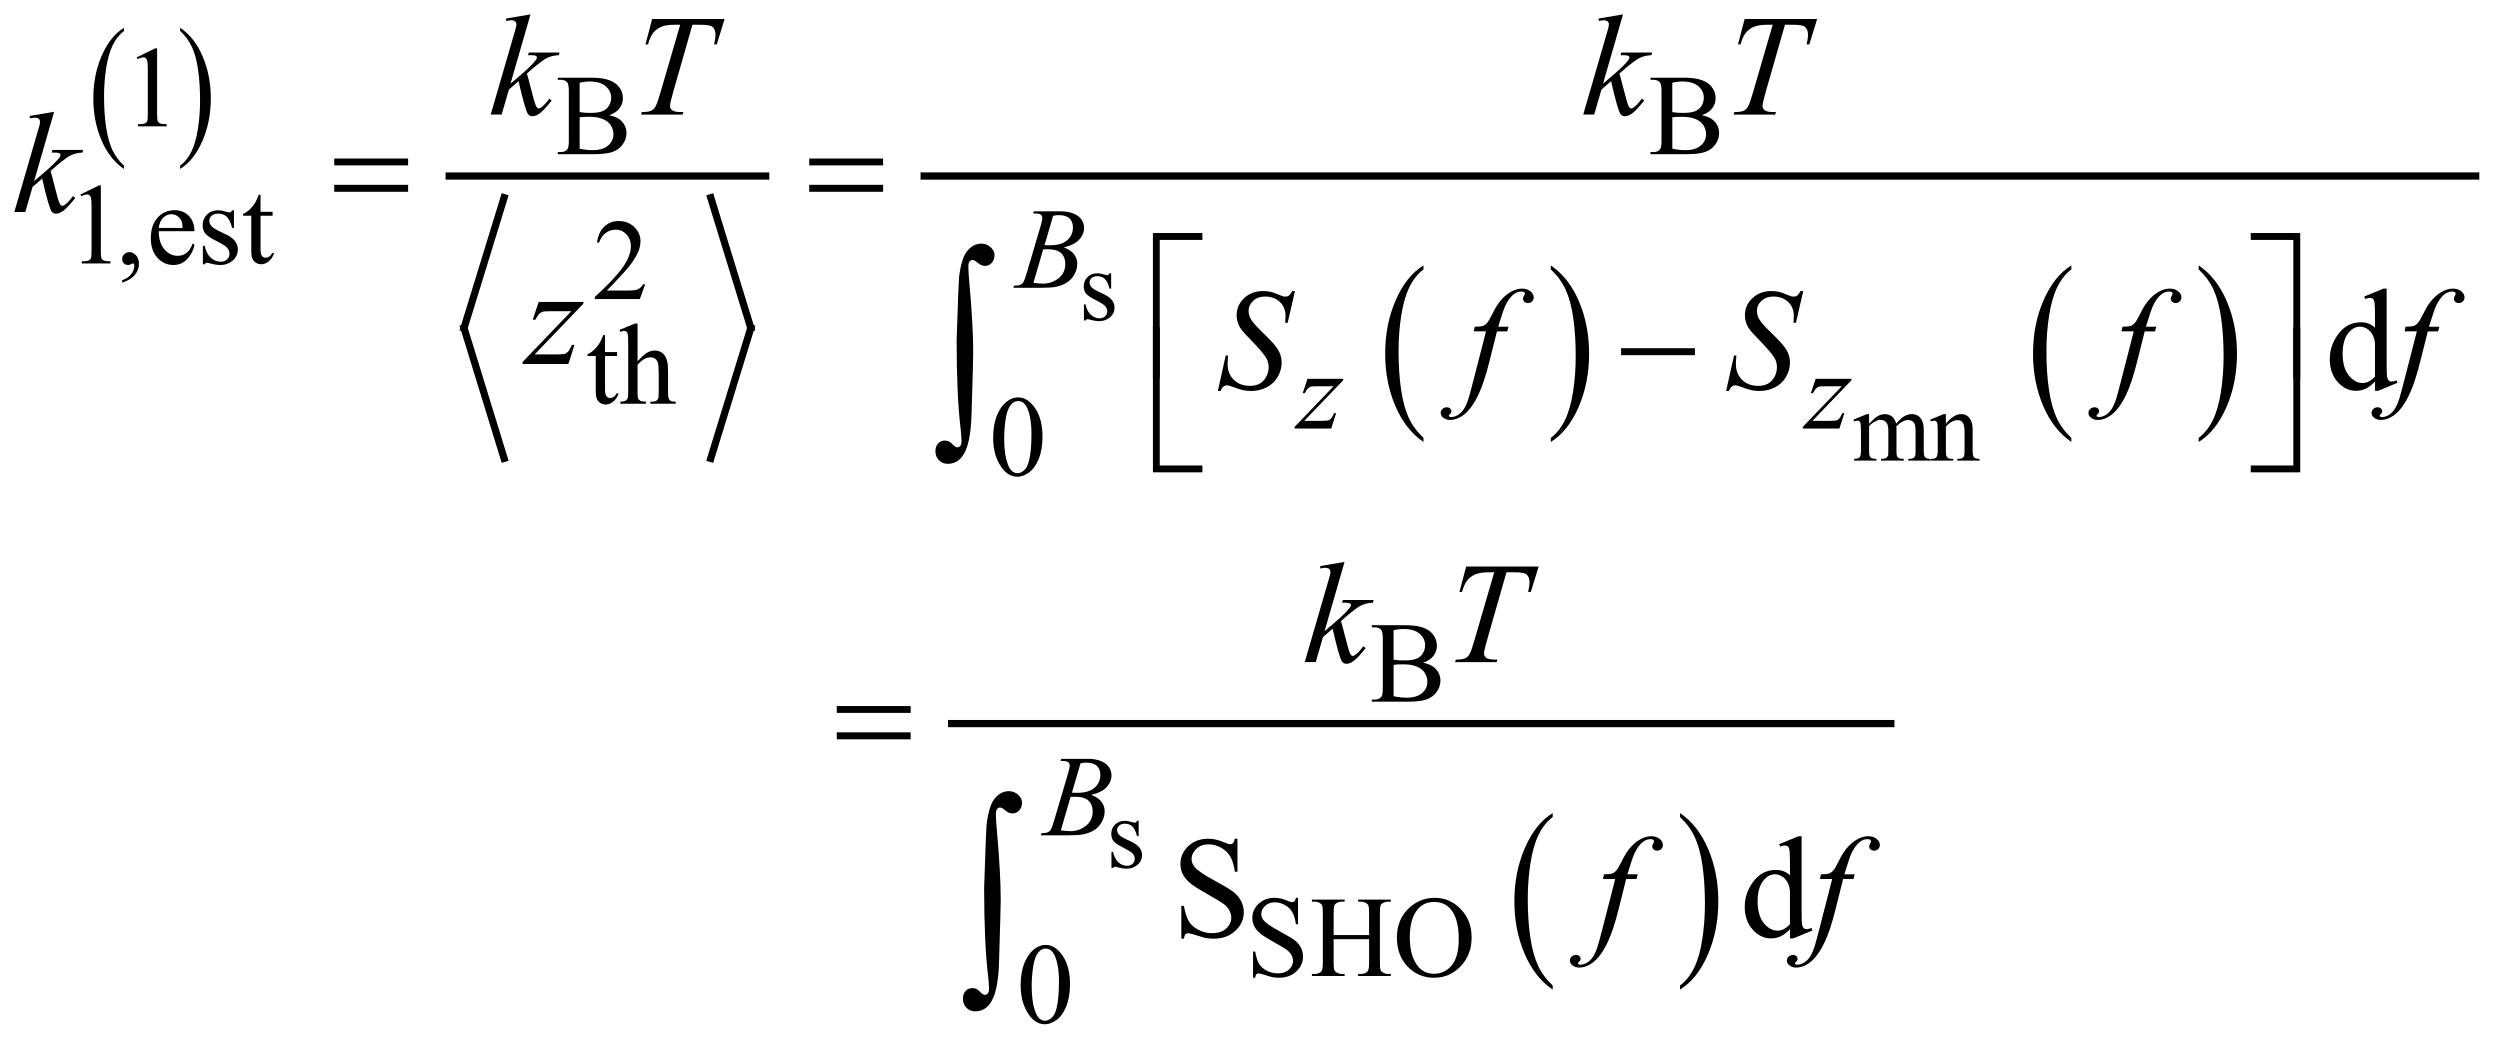 <?xml version="1.0" encoding="UTF-8"?>
<!DOCTYPE svg PUBLIC '-//W3C//DTD SVG 1.0//EN'
          'http://www.w3.org/TR/2001/REC-SVG-20010904/DTD/svg10.dtd'>
<svg stroke-dasharray="none" shape-rendering="auto" xmlns="http://www.w3.org/2000/svg" font-family="'Dialog'" text-rendering="auto" width="273" fill-opacity="1" color-interpolation="auto" color-rendering="auto" preserveAspectRatio="xMidYMid meet" font-size="12px" viewBox="0 0 273 114" fill="black" xmlns:xlink="http://www.w3.org/1999/xlink" stroke="black" image-rendering="auto" stroke-miterlimit="10" stroke-linecap="square" stroke-linejoin="miter" font-style="normal" stroke-width="1" height="114" stroke-dashoffset="0" font-weight="normal" stroke-opacity="1"
><!--Generated by the Batik Graphics2D SVG Generator--><defs id="genericDefs"
  /><g
  ><defs id="defs1"
    ><clipPath clipPathUnits="userSpaceOnUse" id="clipPath1"
      ><path d="M-0.998 -1 L171.799 -1 L171.799 70.974 L-0.998 70.974 L-0.998 -1 Z"
      /></clipPath
      ><clipPath clipPathUnits="userSpaceOnUse" id="clipPath2"
      ><path d="M-51.553 -19.563 L-51.553 50.412 L119.246 50.412 L119.246 -19.563 Z"
      /></clipPath
    ></defs
    ><g transform="scale(1.576,1.576) translate(0.998,1) matrix(1,0,0,1,51.553,19.563)"
    ><path d="M-43.957 -9.079 L-43.957 -8.853 C-44.628 -9.308 -45.15 -9.976 -45.524 -10.856 C-45.898 -11.736 -46.085 -12.699 -46.085 -13.746 C-46.085 -14.834 -45.889 -15.826 -45.495 -16.72 C-45.102 -17.614 -44.59 -18.254 -43.957 -18.638 L-43.957 -18.418 C-44.273 -18.18 -44.533 -17.855 -44.736 -17.441 C-44.939 -17.028 -45.09 -16.504 -45.191 -15.869 C-45.291 -15.234 -45.341 -14.572 -45.341 -13.882 C-45.341 -13.102 -45.295 -12.397 -45.202 -11.767 C-45.109 -11.137 -44.968 -10.615 -44.778 -10.2 C-44.588 -9.785 -44.314 -9.412 -43.957 -9.079 Z" stroke="none" clip-path="url(#clipPath2)"
    /></g
    ><g transform="matrix(1.576,0,0,1.576,82.808,32.402)"
    ><path d="M-40.063 -18.418 L-40.063 -18.638 C-39.393 -18.187 -38.87 -17.521 -38.497 -16.641 C-38.123 -15.761 -37.936 -14.797 -37.936 -13.751 C-37.936 -12.662 -38.133 -11.67 -38.526 -10.774 C-38.919 -9.878 -39.431 -9.238 -40.064 -8.853 L-40.064 -9.079 C-39.745 -9.317 -39.484 -9.642 -39.282 -10.056 C-39.079 -10.469 -38.928 -10.992 -38.829 -11.626 C-38.73 -12.259 -38.681 -12.922 -38.681 -13.615 C-38.681 -14.392 -38.727 -15.096 -38.818 -15.728 C-38.909 -16.36 -39.05 -16.883 -39.242 -17.298 C-39.432 -17.712 -39.706 -18.085 -40.063 -18.418 Z" stroke="none" clip-path="url(#clipPath2)"
    /></g
    ><g stroke-width="0.5" transform="matrix(1.576,0,0,1.576,82.808,32.402)"
    ><line y2="2.169" fill="none" x1="-17.615" clip-path="url(#clipPath2)" x2="-20.392" y1="-6.862"
    /></g
    ><g stroke-width="0.5" transform="matrix(1.576,0,0,1.576,82.808,32.402)"
    ><line y2="11.201" fill="none" x1="-20.392" clip-path="url(#clipPath2)" x2="-17.615" y1="2.169"
    /></g
    ><g stroke-width="0.5" transform="matrix(1.576,0,0,1.576,82.808,32.402)"
    ><line y2="2.169" fill="none" x1="-3.295" clip-path="url(#clipPath2)" x2="-0.519" y1="-6.862"
    /></g
    ><g stroke-width="0.5" transform="matrix(1.576,0,0,1.576,82.808,32.402)"
    ><line y2="11.201" fill="none" x1="-0.519" clip-path="url(#clipPath2)" x2="-3.295" y1="2.169"
    /></g
    ><g stroke-width="0.5" transform="matrix(1.576,0,0,1.576,82.808,32.402)"
    ><line y2="-8.362" fill="none" x1="-21.421" clip-path="url(#clipPath2)" x2="0.511" y1="-8.362"
    /></g
    ><g stroke-width="0.5" transform="matrix(1.576,0,0,1.576,82.808,32.402)"
    ><path d="M46.089 9.78 L46.089 10.062 C45.252 9.493 44.601 8.659 44.134 7.559 C43.667 6.459 43.434 5.255 43.434 3.947 C43.434 2.587 43.679 1.348 44.17 0.23 C44.66 -0.888 45.3 -1.687 46.089 -2.168 L46.089 -1.893 C45.694 -1.596 45.371 -1.188 45.117 -0.672 C44.864 -0.156 44.675 0.499 44.55 1.293 C44.425 2.087 44.362 2.915 44.362 3.777 C44.362 4.753 44.42 5.634 44.535 6.421 C44.65 7.209 44.827 7.861 45.064 8.38 C45.302 8.897 45.644 9.365 46.089 9.78 Z" stroke="none" clip-path="url(#clipPath2)"
    /></g
    ><g stroke-width="0.5" transform="matrix(1.576,0,0,1.576,82.808,32.402)"
    ><path d="M54.91 -1.893 L54.91 -2.168 C55.747 -1.604 56.398 -0.772 56.865 0.329 C57.332 1.43 57.565 2.633 57.565 3.941 C57.565 5.301 57.32 6.542 56.829 7.661 C56.339 8.781 55.699 9.581 54.91 10.063 L54.91 9.78 C55.307 9.483 55.633 9.075 55.887 8.559 C56.14 8.043 56.328 7.389 56.452 6.597 C56.575 5.805 56.637 4.976 56.637 4.11 C56.637 3.139 56.58 2.258 56.466 1.469 C56.353 0.679 56.176 0.026 55.938 -0.493 C55.698 -1.01 55.355 -1.478 54.91 -1.893 Z" stroke="none" clip-path="url(#clipPath2)"
    /></g
    ><g stroke-width="0.5" transform="matrix(1.576,0,0,1.576,82.808,32.402)"
    ><path d="M90.979 9.78 L90.979 10.062 C90.142 9.493 89.491 8.659 89.024 7.559 C88.557 6.459 88.324 5.255 88.324 3.947 C88.324 2.587 88.569 1.348 89.06 0.23 C89.55 -0.888 90.19 -1.687 90.979 -2.168 L90.979 -1.893 C90.584 -1.596 90.261 -1.188 90.007 -0.672 C89.754 -0.156 89.565 0.499 89.44 1.293 C89.315 2.087 89.252 2.915 89.252 3.777 C89.252 4.753 89.31 5.634 89.425 6.421 C89.54 7.209 89.717 7.861 89.954 8.38 C90.192 8.897 90.534 9.365 90.979 9.78 Z" stroke="none" clip-path="url(#clipPath2)"
    /></g
    ><g stroke-width="0.5" transform="matrix(1.576,0,0,1.576,82.808,32.402)"
    ><path d="M99.801 -1.893 L99.801 -2.168 C100.638 -1.604 101.289 -0.772 101.756 0.329 C102.223 1.43 102.456 2.633 102.456 3.941 C102.456 5.301 102.211 6.542 101.72 7.661 C101.23 8.781 100.59 9.581 99.801 10.063 L99.801 9.78 C100.198 9.483 100.524 9.075 100.778 8.559 C101.031 8.043 101.219 7.389 101.343 6.597 C101.466 5.805 101.528 4.976 101.528 4.11 C101.528 3.139 101.471 2.258 101.357 1.469 C101.244 0.679 101.067 0.026 100.829 -0.493 C100.589 -1.01 100.246 -1.478 99.801 -1.893 Z" stroke="none" clip-path="url(#clipPath2)"
    /></g
    ><g stroke-width="0.5" transform="matrix(1.576,0,0,1.576,82.808,32.402)"
    ><line y2="-8.362" fill="none" x1="11.492" clip-path="url(#clipPath2)" x2="118.996" y1="-8.362"
    /></g
    ><g stroke-width="0.5" transform="matrix(1.576,0,0,1.576,82.808,32.402)"
    ><path d="M55.042 47.726 L55.042 48.008 C54.205 47.44 53.554 46.605 53.087 45.505 C52.62 44.404 52.387 43.2 52.387 41.893 C52.387 40.533 52.632 39.293 53.123 38.175 C53.613 37.058 54.253 36.258 55.042 35.777 L55.042 36.053 C54.647 36.35 54.324 36.757 54.07 37.273 C53.817 37.79 53.628 38.445 53.503 39.239 C53.378 40.033 53.315 40.86 53.315 41.722 C53.315 42.698 53.373 43.578 53.488 44.367 C53.603 45.154 53.78 45.807 54.017 46.325 C54.255 46.843 54.597 47.31 55.042 47.726 Z" stroke="none" clip-path="url(#clipPath2)"
    /></g
    ><g stroke-width="0.5" transform="matrix(1.576,0,0,1.576,82.808,32.402)"
    ><path d="M63.863 36.053 L63.863 35.777 C64.7 36.341 65.351 37.173 65.818 38.274 C66.285 39.375 66.518 40.579 66.518 41.886 C66.518 43.246 66.273 44.487 65.782 45.607 C65.292 46.726 64.652 47.527 63.863 48.008 L63.863 47.726 C64.26 47.428 64.586 47.022 64.84 46.505 C65.093 45.989 65.281 45.335 65.405 44.543 C65.528 43.751 65.59 42.923 65.59 42.057 C65.59 41.085 65.533 40.205 65.419 39.415 C65.306 38.626 65.129 37.972 64.891 37.453 C64.651 36.935 64.309 36.468 63.863 36.053 Z" stroke="none" clip-path="url(#clipPath2)"
    /></g
    ><g stroke-width="0.5" transform="matrix(1.576,0,0,1.576,82.808,32.402)"
    ><line y2="29.577" fill="none" x1="13.395" clip-path="url(#clipPath2)" x2="78.472" y1="29.577"
    /></g
    ><g stroke-width="0.5" transform="matrix(1.576,0,0,1.576,82.808,32.402)"
    ><path d="M24.447 -1.624 L24.447 -0.558 L24.335 -0.558 C24.248 -0.893 24.137 -1.121 24.002 -1.242 C23.867 -1.363 23.694 -1.423 23.485 -1.423 C23.325 -1.423 23.197 -1.381 23.099 -1.297 C23.001 -1.213 22.952 -1.119 22.952 -1.017 C22.952 -0.89 22.989 -0.78 23.061 -0.689 C23.131 -0.596 23.275 -0.497 23.491 -0.392 L23.989 -0.149 C24.45 0.077 24.681 0.374 24.681 0.743 C24.681 1.028 24.574 1.257 24.359 1.431 C24.144 1.606 23.903 1.693 23.637 1.693 C23.446 1.693 23.227 1.659 22.982 1.59 C22.907 1.567 22.846 1.556 22.798 1.556 C22.746 1.556 22.705 1.586 22.675 1.645 L22.563 1.645 L22.563 0.53 L22.675 0.53 C22.739 0.849 22.861 1.09 23.04 1.251 C23.219 1.412 23.421 1.494 23.644 1.494 C23.801 1.494 23.929 1.448 24.028 1.355 C24.127 1.263 24.176 1.152 24.176 1.022 C24.176 0.865 24.121 0.732 24.01 0.626 C23.899 0.52 23.679 0.383 23.35 0.219 C23.02 0.055 22.804 -0.094 22.702 -0.225 C22.6 -0.355 22.549 -0.519 22.549 -0.717 C22.549 -0.975 22.637 -1.19 22.813 -1.363 C22.989 -1.536 23.217 -1.623 23.498 -1.623 C23.621 -1.623 23.769 -1.597 23.945 -1.544 C24.061 -1.51 24.138 -1.493 24.177 -1.493 C24.214 -1.493 24.242 -1.501 24.262 -1.517 C24.283 -1.533 24.306 -1.568 24.334 -1.623 L24.447 -1.623 Z" stroke="none" clip-path="url(#clipPath2)"
    /></g
    ><g stroke-width="0.5" transform="matrix(1.576,0,0,1.576,82.808,32.402)"
    ><path d="M76.965 8.801 C77.193 8.573 77.326 8.442 77.367 8.408 C77.47 8.321 77.58 8.254 77.698 8.206 C77.816 8.158 77.933 8.134 78.05 8.134 C78.245 8.134 78.414 8.191 78.555 8.305 C78.697 8.419 78.79 8.584 78.838 8.801 C79.072 8.528 79.271 8.348 79.432 8.262 C79.594 8.177 79.76 8.134 79.93 8.134 C80.096 8.134 80.243 8.176 80.372 8.262 C80.5 8.347 80.602 8.487 80.678 8.681 C80.728 8.813 80.752 9.02 80.752 9.303 L80.752 10.65 C80.752 10.846 80.768 10.981 80.797 11.053 C80.819 11.103 80.861 11.146 80.923 11.181 C80.985 11.217 81.084 11.234 81.224 11.234 L81.224 11.357 L79.681 11.357 L79.681 11.234 L79.746 11.234 C79.88 11.234 79.984 11.208 80.059 11.155 C80.112 11.118 80.149 11.06 80.171 10.981 C80.181 10.942 80.185 10.832 80.185 10.649 L80.185 9.303 C80.185 9.048 80.155 8.867 80.093 8.763 C80.004 8.617 79.863 8.544 79.666 8.544 C79.546 8.544 79.425 8.574 79.303 8.634 C79.182 8.695 79.034 8.807 78.862 8.971 L78.855 9.009 L78.862 9.156 L78.862 10.65 C78.862 10.864 78.874 10.998 78.897 11.05 C78.921 11.102 78.966 11.146 79.032 11.181 C79.098 11.217 79.211 11.234 79.37 11.234 L79.37 11.357 L77.791 11.357 L77.791 11.234 C77.964 11.234 78.082 11.213 78.147 11.172 C78.211 11.131 78.256 11.069 78.282 10.987 C78.293 10.948 78.299 10.836 78.299 10.649 L78.299 9.303 C78.299 9.048 78.262 8.864 78.187 8.753 C78.086 8.607 77.947 8.534 77.767 8.534 C77.644 8.534 77.523 8.567 77.402 8.633 C77.214 8.733 77.068 8.846 76.965 8.971 L76.965 10.649 C76.965 10.854 76.98 10.987 77.008 11.049 C77.036 11.111 77.078 11.156 77.134 11.187 C77.19 11.218 77.303 11.233 77.474 11.233 L77.474 11.356 L75.928 11.356 L75.928 11.233 C76.072 11.233 76.171 11.217 76.228 11.187 C76.285 11.157 76.329 11.107 76.358 11.04 C76.387 10.973 76.402 10.843 76.402 10.649 L76.402 9.454 C76.402 9.11 76.392 8.888 76.372 8.787 C76.356 8.712 76.331 8.66 76.297 8.631 C76.263 8.603 76.216 8.589 76.157 8.589 C76.094 8.589 76.017 8.606 75.928 8.64 L75.876 8.517 L76.818 8.134 L76.964 8.134 L76.964 8.801 Z" stroke="none" clip-path="url(#clipPath2)"
    /></g
    ><g stroke-width="0.5" transform="matrix(1.576,0,0,1.576,82.808,32.402)"
    ><path d="M82.286 8.797 C82.652 8.355 83.001 8.134 83.333 8.134 C83.504 8.134 83.65 8.176 83.773 8.262 C83.896 8.348 83.994 8.488 84.066 8.684 C84.117 8.821 84.141 9.03 84.141 9.313 L84.141 10.649 C84.141 10.847 84.158 10.982 84.189 11.052 C84.214 11.109 84.254 11.154 84.31 11.185 C84.366 11.216 84.469 11.233 84.619 11.233 L84.619 11.356 L83.074 11.356 L83.074 11.233 L83.138 11.233 C83.284 11.233 83.385 11.211 83.444 11.166 C83.502 11.122 83.542 11.056 83.565 10.97 C83.574 10.936 83.579 10.829 83.579 10.649 L83.579 9.368 C83.579 9.083 83.542 8.876 83.468 8.747 C83.394 8.619 83.27 8.554 83.095 8.554 C82.824 8.554 82.554 8.702 82.286 8.998 L82.286 10.649 C82.286 10.861 82.298 10.992 82.323 11.042 C82.355 11.108 82.398 11.156 82.454 11.187 C82.511 11.218 82.623 11.233 82.794 11.233 L82.794 11.356 L81.248 11.356 L81.248 11.233 L81.316 11.233 C81.475 11.233 81.583 11.192 81.638 11.111 C81.694 11.03 81.722 10.876 81.722 10.648 L81.722 9.488 C81.722 9.112 81.713 8.883 81.697 8.801 C81.679 8.719 81.654 8.663 81.618 8.634 C81.583 8.604 81.536 8.59 81.476 8.59 C81.413 8.59 81.336 8.607 81.247 8.641 L81.196 8.518 L82.137 8.135 L82.284 8.135 L82.284 8.797 Z" stroke="none" clip-path="url(#clipPath2)"
    /></g
    ><g stroke-width="0.5" transform="matrix(1.576,0,0,1.576,82.808,32.402)"
    ><path d="M26.354 36.313 L26.354 37.379 L26.242 37.379 C26.155 37.044 26.044 36.816 25.909 36.695 C25.774 36.575 25.601 36.514 25.392 36.514 C25.232 36.514 25.104 36.556 25.006 36.64 C24.908 36.725 24.859 36.818 24.859 36.92 C24.859 37.048 24.896 37.157 24.968 37.248 C25.038 37.342 25.182 37.441 25.398 37.546 L25.896 37.788 C26.357 38.014 26.588 38.311 26.588 38.681 C26.588 38.966 26.481 39.196 26.266 39.369 C26.051 39.544 25.81 39.631 25.544 39.631 C25.353 39.631 25.134 39.597 24.889 39.528 C24.814 39.506 24.753 39.494 24.705 39.494 C24.653 39.494 24.612 39.523 24.582 39.583 L24.47 39.583 L24.47 38.465 L24.582 38.465 C24.646 38.784 24.768 39.025 24.947 39.187 C25.126 39.349 25.328 39.429 25.551 39.429 C25.708 39.429 25.836 39.383 25.935 39.291 C26.034 39.198 26.083 39.087 26.083 38.957 C26.083 38.8 26.028 38.668 25.917 38.561 C25.807 38.455 25.586 38.319 25.257 38.155 C24.927 37.991 24.711 37.842 24.609 37.711 C24.507 37.581 24.456 37.417 24.456 37.219 C24.456 36.961 24.544 36.746 24.72 36.573 C24.896 36.4 25.124 36.313 25.405 36.313 C25.528 36.313 25.676 36.339 25.852 36.392 C25.968 36.426 26.045 36.443 26.084 36.443 C26.121 36.443 26.149 36.435 26.169 36.42 C26.189 36.405 26.213 36.368 26.241 36.314 L26.354 36.314 Z" stroke="none" clip-path="url(#clipPath2)"
    /></g
    ><g stroke-width="0.5" transform="matrix(1.576,0,0,1.576,82.808,32.402)"
    ><path d="M-43.074 -16.584 L-41.787 -17.213 L-41.658 -17.213 L-41.658 -12.74 C-41.658 -12.443 -41.646 -12.258 -41.621 -12.185 C-41.597 -12.112 -41.545 -12.056 -41.467 -12.017 C-41.389 -11.978 -41.23 -11.956 -40.991 -11.951 L-40.991 -11.806 L-42.98 -11.806 L-42.98 -11.951 C-42.73 -11.956 -42.569 -11.978 -42.496 -12.015 C-42.423 -12.052 -42.372 -12.103 -42.344 -12.167 C-42.315 -12.231 -42.301 -12.421 -42.301 -12.739 L-42.301 -15.6 C-42.301 -15.986 -42.314 -16.233 -42.34 -16.343 C-42.358 -16.426 -42.391 -16.488 -42.439 -16.527 C-42.487 -16.566 -42.545 -16.586 -42.613 -16.586 C-42.709 -16.586 -42.843 -16.545 -43.014 -16.465 L-43.074 -16.584 Z" stroke="none" clip-path="url(#clipPath2)"
    /></g
    ><g stroke-width="0.5" transform="matrix(1.576,0,0,1.576,82.808,32.402)"
    ><path d="M-10.336 -12.58 C-9.969 -12.502 -9.695 -12.377 -9.513 -12.205 C-9.261 -11.966 -9.135 -11.672 -9.135 -11.326 C-9.135 -11.063 -9.218 -10.811 -9.385 -10.57 C-9.552 -10.329 -9.78 -10.153 -10.07 -10.043 C-10.36 -9.933 -10.802 -9.877 -11.398 -9.877 L-13.894 -9.877 L-13.894 -10.022 L-13.695 -10.022 C-13.474 -10.022 -13.316 -10.092 -13.219 -10.233 C-13.159 -10.324 -13.129 -10.518 -13.129 -10.815 L-13.129 -14.237 C-13.129 -14.565 -13.167 -14.772 -13.242 -14.858 C-13.343 -14.972 -13.494 -15.03 -13.694 -15.03 L-13.893 -15.03 L-13.893 -15.175 L-11.608 -15.175 C-11.182 -15.175 -10.84 -15.144 -10.583 -15.081 C-10.193 -14.987 -9.895 -14.821 -9.69 -14.583 C-9.485 -14.345 -9.382 -14.07 -9.382 -13.761 C-9.382 -13.495 -9.463 -13.258 -9.624 -13.048 C-9.784 -12.837 -10.022 -12.682 -10.336 -12.58 ZM-12.38 -12.791 C-12.284 -12.773 -12.174 -12.759 -12.05 -12.75 C-11.926 -12.741 -11.791 -12.736 -11.642 -12.736 C-11.263 -12.736 -10.977 -12.777 -10.786 -12.859 C-10.595 -12.941 -10.449 -13.067 -10.348 -13.236 C-10.246 -13.405 -10.196 -13.59 -10.196 -13.791 C-10.196 -14.101 -10.322 -14.365 -10.574 -14.584 C-10.826 -14.803 -11.194 -14.912 -11.678 -14.912 C-11.938 -14.912 -12.172 -14.883 -12.38 -14.826 L-12.38 -12.791 ZM-12.38 -10.26 C-12.078 -10.19 -11.781 -10.155 -11.487 -10.155 C-11.016 -10.155 -10.657 -10.261 -10.411 -10.473 C-10.164 -10.685 -10.04 -10.948 -10.04 -11.26 C-10.04 -11.466 -10.096 -11.664 -10.207 -11.854 C-10.319 -12.044 -10.501 -12.194 -10.753 -12.303 C-11.005 -12.412 -11.317 -12.467 -11.689 -12.467 C-11.85 -12.467 -11.988 -12.465 -12.103 -12.459 C-12.217 -12.454 -12.31 -12.445 -12.38 -12.432 L-12.38 -10.26 Z" stroke="none" clip-path="url(#clipPath2)"
    /></g
    ><g stroke-width="0.5" transform="matrix(1.576,0,0,1.576,82.808,32.402)"
    ><path d="M65.375 -12.58 C65.741 -12.502 66.016 -12.377 66.197 -12.205 C66.449 -11.966 66.575 -11.672 66.575 -11.326 C66.575 -11.063 66.492 -10.811 66.326 -10.57 C66.16 -10.329 65.931 -10.153 65.641 -10.043 C65.351 -9.933 64.909 -9.877 64.313 -9.877 L61.818 -9.877 L61.818 -10.022 L62.016 -10.022 C62.238 -10.022 62.396 -10.092 62.493 -10.233 C62.553 -10.324 62.582 -10.518 62.582 -10.815 L62.582 -14.237 C62.582 -14.565 62.545 -14.772 62.47 -14.858 C62.368 -14.972 62.217 -15.03 62.017 -15.03 L61.819 -15.03 L61.819 -15.175 L64.104 -15.175 C64.53 -15.175 64.872 -15.144 65.129 -15.081 C65.519 -14.987 65.817 -14.821 66.022 -14.583 C66.228 -14.345 66.331 -14.07 66.331 -13.761 C66.331 -13.495 66.25 -13.258 66.089 -13.048 C65.927 -12.837 65.689 -12.682 65.375 -12.58 ZM63.331 -12.791 C63.428 -12.773 63.537 -12.759 63.661 -12.75 C63.784 -12.741 63.92 -12.736 64.068 -12.736 C64.447 -12.736 64.733 -12.777 64.923 -12.859 C65.114 -12.941 65.261 -13.067 65.362 -13.236 C65.463 -13.405 65.513 -13.59 65.513 -13.791 C65.513 -14.101 65.387 -14.365 65.135 -14.584 C64.883 -14.803 64.515 -14.912 64.031 -14.912 C63.771 -14.912 63.537 -14.883 63.329 -14.826 L63.329 -12.791 ZM63.331 -10.26 C63.633 -10.19 63.931 -10.155 64.225 -10.155 C64.695 -10.155 65.054 -10.261 65.301 -10.473 C65.548 -10.685 65.671 -10.948 65.671 -11.26 C65.671 -11.466 65.615 -11.664 65.503 -11.854 C65.392 -12.044 65.209 -12.194 64.957 -12.303 C64.705 -12.412 64.394 -12.467 64.021 -12.467 C63.86 -12.467 63.722 -12.465 63.608 -12.459 C63.493 -12.454 63.401 -12.445 63.331 -12.432 L63.331 -10.26 Z" stroke="none" clip-path="url(#clipPath2)"
    /></g
    ><g stroke-width="0.5" transform="matrix(1.576,0,0,1.576,82.808,32.402)"
    ><path d="M-46.972 -7.084 L-45.685 -7.713 L-45.556 -7.713 L-45.556 -3.24 C-45.556 -2.943 -45.544 -2.758 -45.519 -2.685 C-45.495 -2.612 -45.443 -2.556 -45.365 -2.517 C-45.287 -2.478 -45.128 -2.456 -44.889 -2.451 L-44.889 -2.306 L-46.878 -2.306 L-46.878 -2.451 C-46.628 -2.456 -46.467 -2.478 -46.394 -2.515 C-46.321 -2.552 -46.27 -2.603 -46.242 -2.667 C-46.214 -2.732 -46.2 -2.922 -46.2 -3.24 L-46.2 -6.1 C-46.2 -6.486 -46.213 -6.733 -46.239 -6.843 C-46.257 -6.926 -46.29 -6.988 -46.338 -7.027 C-46.386 -7.066 -46.444 -7.086 -46.512 -7.086 C-46.608 -7.086 -46.742 -7.045 -46.913 -6.965 L-46.972 -7.084 Z" stroke="none" clip-path="url(#clipPath2)"
    /></g
    ><g stroke-width="0.5" transform="matrix(1.576,0,0,1.576,82.808,32.402)"
    ><path d="M-44.077 -0.975 L-44.077 -1.147 C-43.809 -1.235 -43.602 -1.373 -43.455 -1.559 C-43.308 -1.745 -43.234 -1.942 -43.234 -2.151 C-43.234 -2.2 -43.246 -2.242 -43.269 -2.276 C-43.288 -2.299 -43.306 -2.311 -43.324 -2.311 C-43.353 -2.311 -43.415 -2.285 -43.511 -2.233 C-43.558 -2.21 -43.608 -2.198 -43.659 -2.198 C-43.786 -2.198 -43.888 -2.236 -43.963 -2.311 C-44.038 -2.386 -44.076 -2.491 -44.076 -2.624 C-44.076 -2.751 -44.028 -2.861 -43.93 -2.952 C-43.832 -3.043 -43.714 -3.089 -43.573 -3.089 C-43.402 -3.089 -43.249 -3.014 -43.115 -2.864 C-42.981 -2.714 -42.914 -2.516 -42.914 -2.268 C-42.914 -2 -43.007 -1.75 -43.193 -1.52 C-43.379 -1.289 -43.674 -1.107 -44.077 -0.975 Z" stroke="none" clip-path="url(#clipPath2)"
    /></g
    ><g stroke-width="0.5" transform="matrix(1.576,0,0,1.576,82.808,32.402)"
    ><path d="M-41.54 -4.537 C-41.542 -4.006 -41.414 -3.589 -41.154 -3.287 C-40.894 -2.985 -40.589 -2.834 -40.238 -2.834 C-40.004 -2.834 -39.8 -2.898 -39.628 -3.027 C-39.456 -3.156 -39.31 -3.377 -39.193 -3.689 L-39.072 -3.611 C-39.126 -3.254 -39.285 -2.929 -39.548 -2.636 C-39.811 -2.343 -40.139 -2.197 -40.534 -2.197 C-40.963 -2.197 -41.33 -2.364 -41.636 -2.699 C-41.941 -3.033 -42.094 -3.484 -42.094 -4.049 C-42.094 -4.661 -41.937 -5.138 -41.624 -5.481 C-41.311 -5.824 -40.917 -5.995 -40.444 -5.995 C-40.044 -5.995 -39.715 -5.863 -39.457 -5.599 C-39.2 -5.335 -39.071 -4.981 -39.071 -4.538 L-41.54 -4.538 ZM-41.54 -4.764 L-39.887 -4.764 C-39.9 -4.993 -39.927 -5.155 -39.969 -5.248 C-40.034 -5.394 -40.131 -5.509 -40.26 -5.592 C-40.389 -5.675 -40.524 -5.717 -40.664 -5.717 C-40.88 -5.717 -41.073 -5.633 -41.243 -5.465 C-41.413 -5.297 -41.511 -5.063 -41.54 -4.764 Z" stroke="none" clip-path="url(#clipPath2)"
    /></g
    ><g stroke-width="0.5" transform="matrix(1.576,0,0,1.576,82.808,32.402)"
    ><path d="M-36.334 -5.99 L-36.334 -4.771 L-36.462 -4.771 C-36.561 -5.154 -36.688 -5.415 -36.842 -5.552 C-36.997 -5.69 -37.194 -5.759 -37.433 -5.759 C-37.615 -5.759 -37.762 -5.711 -37.874 -5.614 C-37.986 -5.518 -38.041 -5.411 -38.041 -5.294 C-38.041 -5.148 -37.999 -5.023 -37.916 -4.919 C-37.835 -4.813 -37.672 -4.699 -37.425 -4.579 L-36.856 -4.302 C-36.328 -4.044 -36.064 -3.704 -36.064 -3.282 C-36.064 -2.956 -36.187 -2.694 -36.433 -2.495 C-36.679 -2.296 -36.954 -2.196 -37.258 -2.196 C-37.476 -2.196 -37.726 -2.235 -38.007 -2.313 C-38.093 -2.339 -38.163 -2.352 -38.217 -2.352 C-38.277 -2.352 -38.324 -2.318 -38.358 -2.25 L-38.486 -2.25 L-38.486 -3.527 L-38.358 -3.527 C-38.285 -3.162 -38.146 -2.888 -37.941 -2.703 C-37.736 -2.518 -37.506 -2.426 -37.251 -2.426 C-37.071 -2.426 -36.925 -2.479 -36.812 -2.584 C-36.699 -2.689 -36.643 -2.816 -36.643 -2.965 C-36.643 -3.145 -36.706 -3.296 -36.832 -3.418 C-36.958 -3.54 -37.21 -3.695 -37.587 -3.883 C-37.964 -4.071 -38.211 -4.24 -38.328 -4.391 C-38.445 -4.539 -38.503 -4.727 -38.503 -4.954 C-38.503 -5.248 -38.402 -5.495 -38.201 -5.692 C-38 -5.89 -37.739 -5.989 -37.419 -5.989 C-37.279 -5.989 -37.108 -5.959 -36.908 -5.899 C-36.775 -5.86 -36.687 -5.84 -36.643 -5.84 C-36.601 -5.84 -36.569 -5.849 -36.545 -5.867 C-36.522 -5.886 -36.494 -5.926 -36.463 -5.988 L-36.334 -5.988 Z" stroke="none" clip-path="url(#clipPath2)"
    /></g
    ><g stroke-width="0.5" transform="matrix(1.576,0,0,1.576,82.808,32.402)"
    ><path d="M-34.49 -7.061 L-34.49 -5.885 L-33.656 -5.885 L-33.656 -5.612 L-34.49 -5.612 L-34.49 -3.292 C-34.49 -3.06 -34.457 -2.904 -34.391 -2.823 C-34.325 -2.742 -34.24 -2.702 -34.136 -2.702 C-34.05 -2.702 -33.967 -2.729 -33.886 -2.782 C-33.805 -2.835 -33.743 -2.914 -33.698 -3.018 L-33.546 -3.018 C-33.637 -2.763 -33.766 -2.571 -33.932 -2.442 C-34.099 -2.313 -34.27 -2.249 -34.447 -2.249 C-34.567 -2.249 -34.683 -2.282 -34.798 -2.349 C-34.913 -2.415 -34.997 -2.511 -35.052 -2.634 C-35.106 -2.758 -35.134 -2.948 -35.134 -3.206 L-35.134 -5.612 L-35.699 -5.612 L-35.699 -5.74 C-35.556 -5.798 -35.41 -5.894 -35.261 -6.031 C-35.112 -6.168 -34.978 -6.33 -34.861 -6.518 C-34.801 -6.617 -34.718 -6.798 -34.611 -7.061 L-34.49 -7.061 Z" stroke="none" clip-path="url(#clipPath2)"
    /></g
    ><g stroke-width="0.5" transform="matrix(1.576,0,0,1.576,82.808,32.402)"
    ><path d="M-7.84 -0.857 L-8.21 0.163 L-11.33 0.163 L-11.33 0.018 C-10.412 -0.82 -9.766 -1.505 -9.392 -2.037 C-9.018 -2.568 -8.83 -3.054 -8.83 -3.494 C-8.83 -3.83 -8.933 -4.106 -9.138 -4.323 C-9.344 -4.539 -9.59 -4.647 -9.876 -4.647 C-10.136 -4.647 -10.369 -4.571 -10.576 -4.418 C-10.783 -4.266 -10.935 -4.042 -11.034 -3.748 L-11.178 -3.748 C-11.113 -4.229 -10.946 -4.6 -10.677 -4.857 C-10.408 -5.114 -10.072 -5.244 -9.669 -5.244 C-9.24 -5.244 -8.882 -5.106 -8.595 -4.83 C-8.308 -4.554 -8.164 -4.228 -8.164 -3.853 C-8.164 -3.584 -8.226 -3.316 -8.351 -3.048 C-8.543 -2.626 -8.855 -2.18 -9.287 -1.708 C-9.934 -1 -10.338 -0.574 -10.5 -0.428 L-9.12 -0.428 C-8.839 -0.428 -8.642 -0.438 -8.529 -0.459 C-8.416 -0.48 -8.314 -0.522 -8.223 -0.586 C-8.132 -0.65 -8.053 -0.74 -7.985 -0.857 L-7.84 -0.857 Z" stroke="none" clip-path="url(#clipPath2)"
    /></g
    ><g stroke-width="0.5" transform="matrix(1.576,0,0,1.576,82.808,32.402)"
    ><path d="M-10.621 2.658 L-10.621 3.834 L-9.787 3.834 L-9.787 4.107 L-10.621 4.107 L-10.621 6.427 C-10.621 6.659 -10.588 6.815 -10.522 6.896 C-10.456 6.977 -10.371 7.017 -10.267 7.017 C-10.181 7.017 -10.098 6.99 -10.017 6.937 C-9.936 6.884 -9.874 6.805 -9.829 6.701 L-9.677 6.701 C-9.768 6.956 -9.897 7.148 -10.063 7.277 C-10.23 7.406 -10.401 7.47 -10.578 7.47 C-10.698 7.47 -10.814 7.437 -10.929 7.37 C-11.044 7.304 -11.128 7.208 -11.183 7.085 C-11.237 6.961 -11.265 6.771 -11.265 6.513 L-11.265 4.107 L-11.83 4.107 L-11.83 3.979 C-11.687 3.921 -11.541 3.825 -11.392 3.688 C-11.243 3.551 -11.109 3.389 -10.992 3.201 C-10.932 3.102 -10.849 2.921 -10.742 2.658 L-10.621 2.658 Z" stroke="none" clip-path="url(#clipPath2)"
    /></g
    ><g stroke-width="0.5" transform="matrix(1.576,0,0,1.576,82.808,32.402)"
    ><path d="M-8.367 1.857 L-8.367 4.475 C-8.078 4.157 -7.849 3.954 -7.68 3.864 C-7.511 3.774 -7.342 3.729 -7.173 3.729 C-6.97 3.729 -6.796 3.785 -6.651 3.897 C-6.505 4.009 -6.397 4.185 -6.327 4.424 C-6.278 4.591 -6.253 4.895 -6.253 5.338 L-6.253 6.604 C-6.253 6.831 -6.235 6.985 -6.198 7.069 C-6.172 7.132 -6.128 7.181 -6.066 7.217 C-6.003 7.254 -5.889 7.272 -5.723 7.272 L-5.723 7.413 L-7.478 7.413 L-7.478 7.271 L-7.396 7.271 C-7.229 7.271 -7.114 7.246 -7.049 7.195 C-6.984 7.144 -6.939 7.07 -6.913 6.97 C-6.905 6.928 -6.901 6.806 -6.901 6.603 L-6.901 5.338 C-6.901 4.947 -6.921 4.691 -6.961 4.568 C-7.002 4.445 -7.066 4.354 -7.154 4.293 C-7.242 4.231 -7.349 4.201 -7.474 4.201 C-7.601 4.201 -7.734 4.235 -7.871 4.303 C-8.01 4.37 -8.175 4.507 -8.367 4.713 L-8.367 6.604 C-8.367 6.849 -8.353 7.001 -8.326 7.061 C-8.299 7.121 -8.248 7.171 -8.174 7.211 C-8.1 7.251 -7.972 7.272 -7.79 7.272 L-7.79 7.413 L-9.56 7.413 L-9.56 7.271 C-9.402 7.271 -9.277 7.246 -9.186 7.197 C-9.134 7.171 -9.092 7.121 -9.061 7.049 C-9.03 6.977 -9.014 6.828 -9.014 6.604 L-9.014 3.365 C-9.014 2.956 -9.024 2.705 -9.043 2.611 C-9.062 2.517 -9.092 2.454 -9.133 2.42 C-9.173 2.386 -9.227 2.369 -9.295 2.369 C-9.35 2.369 -9.438 2.39 -9.56 2.432 L-9.615 2.295 L-8.547 1.857 L-8.367 1.857 Z" stroke="none" clip-path="url(#clipPath2)"
    /></g
    ><g stroke-width="0.5" transform="matrix(1.576,0,0,1.576,82.808,32.402)"
    ><path d="M16.271 9.764 C16.271 9.16 16.362 8.639 16.544 8.203 C16.726 7.767 16.968 7.442 17.27 7.228 C17.504 7.059 17.746 6.974 17.995 6.974 C18.401 6.974 18.765 7.181 19.087 7.595 C19.49 8.108 19.691 8.803 19.691 9.681 C19.691 10.295 19.603 10.818 19.426 11.247 C19.249 11.676 19.024 11.989 18.749 12.183 C18.475 12.377 18.21 12.474 17.956 12.474 C17.452 12.474 17.032 12.176 16.697 11.579 C16.413 11.078 16.271 10.472 16.271 9.764 ZM17.035 9.861 C17.035 10.59 17.125 11.185 17.304 11.646 C17.452 12.034 17.673 12.228 17.967 12.228 C18.108 12.228 18.253 12.165 18.404 12.039 C18.554 11.913 18.669 11.701 18.747 11.404 C18.867 10.956 18.927 10.324 18.927 9.509 C18.927 8.905 18.864 8.401 18.739 7.997 C18.646 7.698 18.525 7.485 18.377 7.36 C18.27 7.274 18.142 7.231 17.991 7.231 C17.814 7.231 17.657 7.311 17.519 7.469 C17.331 7.685 17.204 8.025 17.137 8.489 C17.069 8.954 17.035 9.411 17.035 9.861 Z" stroke="none" clip-path="url(#clipPath2)"
    /></g
    ><g stroke-width="0.5" transform="matrix(1.576,0,0,1.576,82.808,32.402)"
    ><path d="M46.063 25.357 C46.429 25.435 46.704 25.56 46.885 25.732 C47.137 25.971 47.263 26.264 47.263 26.611 C47.263 26.874 47.18 27.126 47.014 27.367 C46.848 27.608 46.619 27.784 46.329 27.894 C46.039 28.004 45.597 28.06 45.001 28.06 L42.506 28.06 L42.506 27.915 L42.704 27.915 C42.926 27.915 43.084 27.845 43.181 27.704 C43.241 27.613 43.27 27.419 43.27 27.122 L43.27 23.7 C43.27 23.372 43.233 23.165 43.158 23.079 C43.056 22.964 42.905 22.907 42.705 22.907 L42.507 22.907 L42.507 22.762 L44.792 22.762 C45.218 22.762 45.56 22.793 45.817 22.856 C46.207 22.95 46.505 23.116 46.71 23.354 C46.916 23.592 47.019 23.866 47.019 24.176 C47.019 24.442 46.938 24.679 46.777 24.889 C46.614 25.1 46.377 25.256 46.063 25.357 ZM44.019 25.146 C44.116 25.165 44.225 25.178 44.349 25.187 C44.472 25.196 44.608 25.201 44.756 25.201 C45.135 25.201 45.421 25.16 45.611 25.078 C45.802 24.996 45.949 24.87 46.05 24.701 C46.151 24.531 46.201 24.347 46.201 24.146 C46.201 23.835 46.075 23.572 45.823 23.353 C45.571 23.134 45.203 23.025 44.719 23.025 C44.459 23.025 44.225 23.053 44.017 23.111 L44.017 25.146 ZM44.019 27.678 C44.321 27.748 44.619 27.783 44.913 27.783 C45.383 27.783 45.742 27.677 45.989 27.465 C46.236 27.253 46.359 26.99 46.359 26.678 C46.359 26.472 46.303 26.275 46.191 26.084 C46.08 25.894 45.897 25.744 45.645 25.635 C45.393 25.526 45.082 25.471 44.709 25.471 C44.548 25.471 44.41 25.474 44.296 25.479 C44.181 25.484 44.089 25.494 44.019 25.506 L44.019 27.678 Z" stroke="none" clip-path="url(#clipPath2)"
    /></g
    ><g stroke-width="0.5" transform="matrix(1.576,0,0,1.576,82.808,32.402)"
    ><path d="M37.395 41.65 L37.395 43.482 L37.25 43.482 C37.203 43.13 37.119 42.85 36.998 42.642 C36.878 42.433 36.705 42.268 36.481 42.146 C36.257 42.023 36.026 41.962 35.787 41.962 C35.517 41.962 35.294 42.044 35.117 42.21 C34.94 42.375 34.851 42.564 34.851 42.774 C34.851 42.935 34.907 43.083 35.019 43.215 C35.18 43.41 35.563 43.67 36.169 43.996 C36.663 44.262 37 44.466 37.181 44.607 C37.362 44.748 37.5 44.917 37.598 45.109 C37.696 45.301 37.744 45.504 37.744 45.714 C37.744 46.115 37.589 46.461 37.278 46.751 C36.967 47.041 36.567 47.187 36.079 47.187 C35.926 47.187 35.781 47.175 35.646 47.152 C35.565 47.139 35.398 47.091 35.145 47.009 C34.891 46.927 34.731 46.886 34.663 46.886 C34.599 46.886 34.547 46.906 34.51 46.945 C34.472 46.984 34.444 47.065 34.426 47.187 L34.281 47.187 L34.281 45.371 L34.426 45.371 C34.493 45.751 34.584 46.036 34.698 46.225 C34.812 46.414 34.987 46.571 35.222 46.696 C35.457 46.821 35.716 46.884 35.996 46.884 C36.321 46.884 36.578 46.798 36.767 46.626 C36.956 46.454 37.049 46.251 37.049 46.017 C37.049 45.887 37.014 45.755 36.942 45.622 C36.871 45.489 36.759 45.365 36.609 45.251 C36.507 45.173 36.231 45.007 35.778 44.753 C35.326 44.499 35.005 44.297 34.813 44.146 C34.621 43.995 34.477 43.828 34.378 43.646 C34.279 43.463 34.23 43.263 34.23 43.044 C34.23 42.663 34.376 42.336 34.667 42.062 C34.958 41.787 35.329 41.65 35.778 41.65 C36.059 41.65 36.357 41.718 36.672 41.857 C36.818 41.921 36.92 41.955 36.98 41.955 C37.048 41.955 37.103 41.934 37.146 41.894 C37.189 41.853 37.223 41.772 37.25 41.65 L37.395 41.65 Z" stroke="none" clip-path="url(#clipPath2)"
    /></g
    ><g stroke-width="0.5" transform="matrix(1.576,0,0,1.576,82.808,32.402)"
    ><path d="M39.863 44.229 L42.32 44.229 L42.32 42.713 C42.32 42.442 42.303 42.264 42.269 42.178 C42.243 42.113 42.188 42.057 42.105 42.01 C41.994 41.947 41.876 41.916 41.751 41.916 L41.563 41.916 L41.563 41.771 L43.825 41.771 L43.825 41.916 L43.638 41.916 C43.513 41.916 43.395 41.945 43.283 42.006 C43.2 42.047 43.143 42.11 43.113 42.195 C43.084 42.279 43.069 42.452 43.069 42.713 L43.069 46.131 C43.069 46.4 43.086 46.576 43.119 46.662 C43.145 46.727 43.199 46.783 43.279 46.83 C43.393 46.893 43.513 46.924 43.638 46.924 L43.825 46.924 L43.825 47.069 L41.563 47.069 L41.563 46.924 L41.751 46.924 C41.967 46.924 42.124 46.861 42.223 46.733 C42.288 46.65 42.321 46.449 42.321 46.131 L42.321 44.518 L39.864 44.518 L39.864 46.131 C39.864 46.4 39.881 46.576 39.915 46.662 C39.941 46.727 39.996 46.783 40.079 46.83 C40.19 46.893 40.308 46.924 40.433 46.924 L40.624 46.924 L40.624 47.069 L38.358 47.069 L38.358 46.924 L38.545 46.924 C38.764 46.924 38.922 46.861 39.022 46.733 C39.084 46.65 39.115 46.449 39.115 46.131 L39.115 42.713 C39.115 42.442 39.098 42.264 39.065 42.178 C39.039 42.113 38.985 42.057 38.905 42.01 C38.791 41.947 38.671 41.916 38.546 41.916 L38.359 41.916 L38.359 41.771 L40.625 41.771 L40.625 41.916 L40.434 41.916 C40.309 41.916 40.191 41.945 40.08 42.006 C39.999 42.047 39.943 42.11 39.912 42.195 C39.881 42.279 39.865 42.452 39.865 42.713 L39.865 44.229 Z" stroke="none" clip-path="url(#clipPath2)"
    /></g
    ><g stroke-width="0.5" transform="matrix(1.576,0,0,1.576,82.808,32.402)"
    ><path d="M46.887 41.65 C47.574 41.65 48.168 41.911 48.671 42.433 C49.174 42.954 49.425 43.607 49.425 44.388 C49.425 45.193 49.172 45.861 48.665 46.392 C48.158 46.923 47.544 47.189 46.824 47.189 C46.096 47.189 45.484 46.93 44.989 46.412 C44.494 45.894 44.247 45.224 44.247 44.4 C44.247 43.558 44.532 42.873 45.104 42.341 C45.601 41.881 46.195 41.65 46.887 41.65 ZM46.813 41.936 C46.339 41.936 45.96 42.112 45.674 42.463 C45.318 42.901 45.14 43.541 45.14 44.385 C45.14 45.249 45.325 45.915 45.694 46.381 C45.977 46.735 46.351 46.912 46.817 46.912 C47.313 46.912 47.723 46.718 48.047 46.33 C48.37 45.942 48.532 45.33 48.532 44.494 C48.532 43.588 48.354 42.912 47.998 42.467 C47.712 42.112 47.316 41.936 46.813 41.936 Z" stroke="none" clip-path="url(#clipPath2)"
    /></g
    ><g stroke-width="0.5" transform="matrix(1.576,0,0,1.576,82.808,32.402)"
    ><path d="M18.177 47.701 C18.177 47.097 18.268 46.576 18.45 46.14 C18.632 45.703 18.874 45.378 19.176 45.165 C19.41 44.995 19.652 44.911 19.901 44.911 C20.307 44.911 20.671 45.118 20.993 45.532 C21.396 46.045 21.597 46.74 21.597 47.618 C21.597 48.232 21.509 48.755 21.332 49.184 C21.155 49.613 20.93 49.925 20.655 50.12 C20.381 50.314 20.116 50.411 19.862 50.411 C19.358 50.411 18.938 50.113 18.603 49.516 C18.319 49.015 18.177 48.409 18.177 47.701 ZM18.941 47.799 C18.941 48.528 19.031 49.123 19.21 49.584 C19.358 49.972 19.579 50.166 19.873 50.166 C20.014 50.166 20.159 50.103 20.31 49.977 C20.46 49.851 20.575 49.639 20.653 49.342 C20.773 48.894 20.833 48.263 20.833 47.447 C20.833 46.843 20.77 46.339 20.645 45.935 C20.552 45.635 20.431 45.423 20.283 45.298 C20.176 45.212 20.048 45.169 19.897 45.169 C19.72 45.169 19.563 45.248 19.425 45.407 C19.237 45.623 19.11 45.963 19.043 46.427 C18.975 46.891 18.941 47.348 18.941 47.799 Z" stroke="none" clip-path="url(#clipPath2)"
    /></g
    ><g stroke-width="0.5" transform="matrix(1.576,0,0,1.576,82.808,32.402)"
    ><path d="M112.019 5.878 C111.801 6.106 111.588 6.27 111.38 6.369 C111.172 6.468 110.947 6.518 110.707 6.518 C110.22 6.518 109.794 6.314 109.43 5.905 C109.067 5.496 108.884 4.971 108.884 4.33 C108.884 3.688 109.086 3.102 109.488 2.57 C109.891 2.037 110.41 1.771 111.044 1.771 C111.437 1.771 111.762 1.896 112.019 2.147 L112.019 1.322 C112.019 0.811 112.006 0.497 111.983 0.38 C111.959 0.263 111.92 0.183 111.868 0.141 C111.816 0.099 111.751 0.078 111.674 0.078 C111.589 0.078 111.477 0.104 111.337 0.156 L111.274 -0.015 L112.605 -0.562 L112.825 -0.562 L112.825 4.609 C112.825 5.133 112.837 5.453 112.861 5.568 C112.885 5.683 112.924 5.764 112.978 5.81 C113.032 5.856 113.094 5.878 113.166 5.878 C113.254 5.878 113.371 5.85 113.517 5.795 L113.571 5.966 L112.246 6.518 L112.021 6.518 L112.021 5.878 ZM112.019 5.536 L112.019 3.231 C111.999 3.009 111.941 2.808 111.843 2.626 C111.745 2.443 111.616 2.306 111.455 2.213 C111.295 2.12 111.138 2.074 110.985 2.074 C110.699 2.074 110.444 2.203 110.219 2.46 C109.923 2.799 109.776 3.293 109.776 3.945 C109.776 4.602 109.919 5.106 110.205 5.456 C110.491 5.806 110.809 5.981 111.16 5.981 C111.456 5.98 111.742 5.833 112.019 5.536 Z" stroke="none" clip-path="url(#clipPath2)"
    /></g
    ><g stroke-width="0.5" transform="matrix(1.576,0,0,1.576,82.808,32.402)"
    ><path d="M33.2 37.554 L33.2 39.844 L33.02 39.844 C32.961 39.405 32.856 39.054 32.706 38.794 C32.555 38.533 32.339 38.326 32.06 38.174 C31.781 38.021 31.491 37.945 31.192 37.945 C30.854 37.945 30.574 38.048 30.354 38.255 C30.133 38.462 30.022 38.697 30.022 38.961 C30.022 39.162 30.092 39.347 30.231 39.513 C30.433 39.757 30.912 40.082 31.669 40.49 C32.287 40.822 32.708 41.077 32.934 41.254 C33.16 41.432 33.334 41.641 33.455 41.882 C33.577 42.123 33.638 42.375 33.638 42.639 C33.638 43.14 33.444 43.573 33.055 43.935 C32.666 44.298 32.167 44.48 31.556 44.48 C31.364 44.48 31.184 44.465 31.015 44.436 C30.914 44.419 30.705 44.361 30.389 44.257 C30.072 44.154 29.871 44.104 29.787 44.104 C29.706 44.104 29.641 44.128 29.595 44.177 C29.548 44.226 29.512 44.326 29.49 44.48 L29.31 44.48 L29.31 42.209 L29.49 42.209 C29.574 42.685 29.688 43.04 29.831 43.275 C29.974 43.511 30.192 43.708 30.487 43.864 C30.781 44.02 31.103 44.098 31.454 44.098 C31.86 44.098 32.181 43.991 32.417 43.776 C32.652 43.561 32.771 43.307 32.771 43.014 C32.771 42.851 32.726 42.687 32.637 42.521 C32.548 42.355 32.408 42.201 32.22 42.057 C32.094 41.959 31.747 41.751 31.182 41.434 C30.617 41.117 30.214 40.864 29.975 40.675 C29.736 40.486 29.555 40.278 29.432 40.05 C29.308 39.821 29.247 39.571 29.247 39.298 C29.247 38.822 29.429 38.413 29.793 38.069 C30.157 37.725 30.62 37.554 31.182 37.554 C31.533 37.554 31.905 37.64 32.298 37.813 C32.48 37.894 32.609 37.935 32.683 37.935 C32.767 37.935 32.836 37.91 32.89 37.859 C32.944 37.808 32.987 37.707 33.019 37.554 L33.2 37.554 Z" stroke="none" clip-path="url(#clipPath2)"
    /></g
    ><g stroke-width="0.5" transform="matrix(1.576,0,0,1.576,82.808,32.402)"
    ><path d="M71.483 43.823 C71.265 44.051 71.052 44.215 70.844 44.313 C70.636 44.413 70.411 44.462 70.171 44.462 C69.684 44.462 69.258 44.258 68.894 43.849 C68.531 43.441 68.348 42.916 68.348 42.275 C68.348 41.634 68.55 41.046 68.952 40.514 C69.355 39.982 69.874 39.716 70.508 39.716 C70.901 39.716 71.226 39.841 71.483 40.092 L71.483 39.267 C71.483 38.755 71.47 38.442 71.447 38.325 C71.423 38.208 71.384 38.128 71.332 38.086 C71.28 38.043 71.215 38.023 71.138 38.023 C71.053 38.023 70.941 38.048 70.801 38.101 L70.738 37.93 L72.069 37.383 L72.289 37.383 L72.289 42.554 C72.289 43.078 72.301 43.398 72.325 43.513 C72.349 43.629 72.388 43.709 72.442 43.755 C72.496 43.801 72.558 43.823 72.63 43.823 C72.718 43.823 72.835 43.796 72.981 43.74 L73.035 43.911 L71.71 44.463 L71.485 44.463 L71.485 43.823 ZM71.483 43.481 L71.483 41.176 C71.463 40.954 71.405 40.752 71.307 40.571 C71.209 40.388 71.08 40.251 70.919 40.158 C70.759 40.065 70.602 40.019 70.449 40.019 C70.163 40.019 69.908 40.147 69.683 40.405 C69.387 40.743 69.24 41.238 69.24 41.889 C69.24 42.546 69.383 43.05 69.669 43.4 C69.955 43.751 70.273 43.925 70.624 43.925 C70.921 43.926 71.207 43.777 71.483 43.481 Z" stroke="none" clip-path="url(#clipPath2)"
    /></g
    ><g stroke-width="0.5" transform="matrix(1.576,0,0,1.576,82.808,32.402)"
    ><path d="M19.039 -5.772 L19.094 -5.917 L20.981 -5.917 C21.298 -5.917 21.581 -5.867 21.829 -5.769 C22.078 -5.67 22.263 -5.532 22.387 -5.355 C22.511 -5.178 22.573 -4.99 22.573 -4.792 C22.573 -4.487 22.463 -4.211 22.243 -3.965 C22.023 -3.719 21.665 -3.537 21.168 -3.42 C21.488 -3.3 21.723 -3.142 21.874 -2.943 C22.025 -2.746 22.1 -2.528 22.1 -2.291 C22.1 -2.028 22.033 -1.777 21.897 -1.537 C21.761 -1.297 21.588 -1.111 21.376 -0.978 C21.164 -0.845 20.909 -0.748 20.609 -0.685 C20.396 -0.641 20.063 -0.619 19.611 -0.619 L17.673 -0.619 L17.723 -0.764 C17.926 -0.769 18.064 -0.789 18.137 -0.823 C18.241 -0.867 18.315 -0.926 18.359 -0.999 C18.422 -1.098 18.505 -1.325 18.609 -1.679 L19.557 -4.887 C19.638 -5.158 19.678 -5.348 19.678 -5.457 C19.678 -5.553 19.642 -5.629 19.571 -5.686 C19.5 -5.74 19.364 -5.768 19.164 -5.768 C19.12 -5.768 19.078 -5.769 19.039 -5.772 ZM19.063 -0.963 C19.344 -0.926 19.563 -0.908 19.722 -0.908 C20.127 -0.908 20.487 -1.031 20.8 -1.275 C21.113 -1.52 21.27 -1.852 21.27 -2.271 C21.27 -2.591 21.173 -2.841 20.979 -3.021 C20.785 -3.201 20.473 -3.291 20.041 -3.291 C19.958 -3.291 19.856 -3.287 19.737 -3.279 L19.063 -0.963 ZM19.831 -3.572 C20 -3.567 20.122 -3.564 20.197 -3.564 C20.738 -3.564 21.14 -3.682 21.404 -3.918 C21.668 -4.154 21.8 -4.449 21.8 -4.803 C21.8 -5.071 21.719 -5.28 21.558 -5.43 C21.397 -5.579 21.14 -5.655 20.786 -5.655 C20.692 -5.655 20.573 -5.639 20.427 -5.608 L19.831 -3.572 Z" stroke="none" clip-path="url(#clipPath2)"
    /></g
    ><g stroke-width="0.5" transform="matrix(1.576,0,0,1.576,82.808,32.402)"
    ><path d="M38.052 5.689 L40.529 5.689 L40.529 5.787 L37.829 8.6 L38.972 8.6 C39.243 8.6 39.414 8.59 39.487 8.569 C39.56 8.548 39.627 8.504 39.688 8.436 C39.749 8.368 39.817 8.246 39.893 8.069 L40.037 8.069 L39.698 9.132 L37.159 9.132 L37.159 9.018 L39.858 6.205 L38.735 6.205 C38.498 6.205 38.355 6.211 38.305 6.225 C38.233 6.241 38.16 6.282 38.089 6.348 C38.018 6.414 37.943 6.524 37.868 6.678 L37.72 6.678 L38.052 5.689 Z" stroke="none" clip-path="url(#clipPath2)"
    /></g
    ><g stroke-width="0.5" transform="matrix(1.576,0,0,1.576,82.808,32.402)"
    ><path d="M73.265 5.689 L75.742 5.689 L75.742 5.787 L73.042 8.6 L74.185 8.6 C74.456 8.6 74.627 8.59 74.7 8.569 C74.773 8.548 74.84 8.504 74.901 8.436 C74.962 8.368 75.03 8.246 75.106 8.069 L75.25 8.069 L74.91 9.131 L72.371 9.131 L72.371 9.018 L75.07 6.205 L73.947 6.205 C73.71 6.205 73.567 6.211 73.517 6.225 C73.445 6.241 73.372 6.282 73.301 6.348 C73.23 6.414 73.155 6.524 73.08 6.678 L72.932 6.678 L73.265 5.689 Z" stroke="none" clip-path="url(#clipPath2)"
    /></g
    ><g stroke-width="0.5" transform="matrix(1.576,0,0,1.576,82.808,32.402)"
    ><path d="M20.938 32.166 L20.993 32.021 L22.88 32.021 C23.197 32.021 23.48 32.07 23.728 32.169 C23.977 32.268 24.162 32.405 24.286 32.583 C24.41 32.76 24.472 32.947 24.472 33.146 C24.472 33.451 24.362 33.726 24.142 33.972 C23.922 34.218 23.564 34.4 23.067 34.517 C23.387 34.637 23.622 34.795 23.773 34.994 C23.924 35.193 23.999 35.409 23.999 35.646 C23.999 35.909 23.932 36.161 23.796 36.4 C23.66 36.639 23.487 36.826 23.275 36.959 C23.063 37.092 22.808 37.189 22.508 37.252 C22.295 37.296 21.962 37.318 21.51 37.318 L19.572 37.318 L19.622 37.173 C19.825 37.168 19.963 37.149 20.036 37.114 C20.14 37.07 20.214 37.011 20.258 36.938 C20.321 36.839 20.404 36.613 20.508 36.258 L21.456 33.051 C21.537 32.78 21.577 32.59 21.577 32.481 C21.577 32.384 21.541 32.308 21.47 32.252 C21.399 32.195 21.262 32.168 21.062 32.168 C21.018 32.17 20.977 32.168 20.938 32.166 ZM20.961 36.975 C21.242 37.011 21.461 37.03 21.62 37.03 C22.025 37.03 22.385 36.908 22.698 36.663 C23.011 36.418 23.168 36.086 23.168 35.667 C23.168 35.347 23.071 35.097 22.877 34.917 C22.683 34.737 22.371 34.647 21.939 34.647 C21.856 34.647 21.754 34.651 21.635 34.659 L20.961 36.975 ZM21.729 34.365 C21.898 34.37 22.02 34.373 22.096 34.373 C22.637 34.373 23.039 34.255 23.303 34.019 C23.567 33.783 23.699 33.488 23.699 33.134 C23.699 32.865 23.618 32.656 23.457 32.507 C23.296 32.357 23.039 32.282 22.685 32.282 C22.591 32.282 22.472 32.298 22.326 32.329 L21.729 34.365 Z" stroke="none" clip-path="url(#clipPath2)"
    /></g
    ><g stroke-width="0.5" transform="matrix(1.576,0,0,1.576,82.808,32.402)"
    ><path d="M-15.786 -19.563 L-17.17 -14.763 L-16.614 -15.237 C-16.007 -15.752 -15.612 -16.133 -15.429 -16.38 C-15.37 -16.462 -15.341 -16.524 -15.341 -16.566 C-15.341 -16.595 -15.351 -16.623 -15.37 -16.649 C-15.39 -16.675 -15.428 -16.696 -15.485 -16.712 C-15.542 -16.728 -15.642 -16.736 -15.785 -16.736 L-15.955 -16.736 L-15.902 -16.922 L-13.772 -16.922 L-13.821 -16.736 C-14.065 -16.723 -14.275 -16.685 -14.452 -16.621 C-14.629 -16.558 -14.8 -16.464 -14.966 -16.34 C-15.294 -16.096 -15.51 -15.927 -15.614 -15.832 L-16.033 -15.461 C-15.962 -15.227 -15.874 -14.899 -15.77 -14.48 C-15.595 -13.783 -15.476 -13.37 -15.414 -13.24 C-15.352 -13.11 -15.289 -13.045 -15.224 -13.045 C-15.169 -13.045 -15.104 -13.073 -15.029 -13.128 C-14.86 -13.252 -14.679 -13.449 -14.487 -13.719 L-14.317 -13.597 C-14.671 -13.151 -14.942 -12.857 -15.131 -12.716 C-15.32 -12.575 -15.492 -12.504 -15.648 -12.504 C-15.785 -12.504 -15.89 -12.558 -15.965 -12.665 C-16.095 -12.857 -16.311 -13.614 -16.613 -14.936 L-17.281 -14.355 L-17.783 -12.622 L-18.543 -12.622 L-16.925 -18.194 L-16.788 -18.668 C-16.772 -18.749 -16.764 -18.821 -16.764 -18.883 C-16.764 -18.961 -16.794 -19.026 -16.854 -19.078 C-16.914 -19.13 -17.001 -19.156 -17.115 -19.156 C-17.19 -19.156 -17.308 -19.139 -17.471 -19.107 L-17.471 -19.278 L-15.786 -19.563 Z" stroke="none" clip-path="url(#clipPath2)"
    /></g
    ><g stroke-width="0.5" transform="matrix(1.576,0,0,1.576,82.808,32.402)"
    ><path d="M-7.358 -19.241 L-2.337 -19.241 L-2.878 -17.483 L-3.063 -17.483 C-3.001 -17.74 -2.97 -17.969 -2.97 -18.171 C-2.97 -18.408 -3.043 -18.588 -3.19 -18.708 C-3.3 -18.799 -3.585 -18.845 -4.043 -18.845 L-4.564 -18.845 L-5.87 -14.284 C-6.036 -13.711 -6.119 -13.358 -6.119 -13.224 C-6.119 -13.1 -6.067 -12.998 -5.963 -12.919 C-5.859 -12.84 -5.675 -12.799 -5.412 -12.799 L-5.188 -12.799 L-5.246 -12.618 L-8.122 -12.618 L-8.07 -12.8 L-7.943 -12.8 C-7.69 -12.8 -7.495 -12.841 -7.358 -12.922 C-7.264 -12.977 -7.178 -13.077 -7.102 -13.222 C-7.026 -13.367 -6.919 -13.674 -6.783 -14.142 L-5.413 -18.845 L-5.808 -18.845 C-6.188 -18.845 -6.495 -18.796 -6.727 -18.699 C-6.959 -18.601 -7.147 -18.46 -7.29 -18.274 C-7.433 -18.088 -7.55 -17.825 -7.641 -17.483 L-7.821 -17.483 L-7.358 -19.241 Z" stroke="none" clip-path="url(#clipPath2)"
    /></g
    ><g stroke-width="0.5" transform="matrix(1.576,0,0,1.576,82.808,32.402)"
    ><path d="M59.915 -19.563 L58.53 -14.763 L59.086 -15.237 C59.694 -15.752 60.089 -16.133 60.271 -16.38 C60.33 -16.462 60.359 -16.524 60.359 -16.566 C60.359 -16.595 60.349 -16.623 60.33 -16.649 C60.31 -16.675 60.272 -16.696 60.216 -16.712 C60.159 -16.728 60.059 -16.736 59.916 -16.736 L59.745 -16.736 L59.799 -16.922 L61.93 -16.922 L61.881 -16.736 C61.637 -16.723 61.427 -16.685 61.249 -16.621 C61.072 -16.558 60.9 -16.464 60.735 -16.34 C60.406 -16.096 60.19 -15.927 60.087 -15.832 L59.667 -15.461 C59.739 -15.227 59.826 -14.899 59.931 -14.48 C60.107 -13.783 60.225 -13.37 60.286 -13.24 C60.349 -13.11 60.411 -13.045 60.476 -13.045 C60.532 -13.045 60.596 -13.073 60.671 -13.128 C60.84 -13.252 61.02 -13.449 61.212 -13.719 L61.382 -13.597 C61.028 -13.151 60.757 -12.857 60.569 -12.716 C60.381 -12.575 60.209 -12.504 60.052 -12.504 C59.915 -12.504 59.81 -12.558 59.735 -12.665 C59.605 -12.857 59.389 -13.614 59.087 -14.936 L58.42 -14.355 L57.918 -12.622 L57.157 -12.622 L58.775 -18.194 L58.912 -18.668 C58.928 -18.749 58.936 -18.821 58.936 -18.883 C58.936 -18.961 58.906 -19.026 58.845 -19.078 C58.785 -19.13 58.699 -19.156 58.584 -19.156 C58.51 -19.156 58.391 -19.139 58.229 -19.107 L58.229 -19.278 L59.915 -19.563 Z" stroke="none" clip-path="url(#clipPath2)"
    /></g
    ><g stroke-width="0.5" transform="matrix(1.576,0,0,1.576,82.808,32.402)"
    ><path d="M68.343 -19.241 L73.364 -19.241 L72.823 -17.483 L72.637 -17.483 C72.699 -17.74 72.73 -17.969 72.73 -18.171 C72.73 -18.408 72.657 -18.588 72.51 -18.708 C72.4 -18.799 72.115 -18.845 71.657 -18.845 L71.136 -18.845 L69.829 -14.284 C69.663 -13.711 69.58 -13.358 69.58 -13.224 C69.58 -13.1 69.632 -12.998 69.736 -12.919 C69.84 -12.839 70.024 -12.799 70.287 -12.799 L70.512 -12.799 L70.453 -12.618 L67.577 -12.618 L67.631 -12.799 L67.757 -12.799 C68.011 -12.799 68.206 -12.84 68.342 -12.921 C68.437 -12.976 68.522 -13.076 68.599 -13.221 C68.675 -13.366 68.782 -13.673 68.917 -14.141 L70.287 -18.844 L69.892 -18.844 C69.511 -18.844 69.205 -18.795 68.973 -18.698 C68.741 -18.601 68.553 -18.459 68.41 -18.273 C68.267 -18.087 68.15 -17.824 68.059 -17.482 L67.88 -17.482 L68.343 -19.241 Z" stroke="none" clip-path="url(#clipPath2)"
    /></g
    ><g stroke-width="0.5" transform="matrix(1.576,0,0,1.576,82.808,32.402)"
    ><path d="M-48.794 -12.813 L-50.178 -8.013 L-49.622 -8.487 C-49.015 -9.002 -48.62 -9.383 -48.437 -9.63 C-48.378 -9.712 -48.349 -9.774 -48.349 -9.816 C-48.349 -9.845 -48.359 -9.873 -48.378 -9.899 C-48.398 -9.925 -48.436 -9.946 -48.493 -9.962 C-48.55 -9.978 -48.65 -9.986 -48.793 -9.986 L-48.963 -9.986 L-48.91 -10.172 L-46.78 -10.172 L-46.829 -9.986 C-47.073 -9.973 -47.283 -9.935 -47.46 -9.871 C-47.637 -9.808 -47.808 -9.714 -47.974 -9.59 C-48.302 -9.346 -48.518 -9.177 -48.622 -9.082 L-49.041 -8.711 C-48.97 -8.477 -48.882 -8.149 -48.778 -7.73 C-48.603 -7.033 -48.484 -6.62 -48.422 -6.49 C-48.36 -6.36 -48.297 -6.295 -48.232 -6.295 C-48.177 -6.295 -48.112 -6.323 -48.037 -6.378 C-47.868 -6.502 -47.687 -6.699 -47.495 -6.969 L-47.325 -6.847 C-47.679 -6.401 -47.95 -6.107 -48.139 -5.966 C-48.328 -5.825 -48.5 -5.754 -48.656 -5.754 C-48.793 -5.754 -48.898 -5.808 -48.973 -5.915 C-49.103 -6.107 -49.319 -6.864 -49.621 -8.186 L-50.289 -7.605 L-50.791 -5.872 L-51.551 -5.872 L-49.933 -11.444 L-49.796 -11.918 C-49.78 -11.999 -49.772 -12.071 -49.772 -12.133 C-49.772 -12.211 -49.802 -12.276 -49.862 -12.328 C-49.922 -12.38 -50.009 -12.406 -50.123 -12.406 C-50.198 -12.406 -50.316 -12.389 -50.479 -12.357 L-50.479 -12.528 L-48.794 -12.813 Z" stroke="none" clip-path="url(#clipPath2)"
    /></g
    ><g stroke-width="0.5" transform="matrix(1.576,0,0,1.576,82.808,32.402)"
    ><path d="M-15.218 0.36 L-12.123 0.36 L-12.123 0.482 L-15.496 3.998 L-14.068 3.998 C-13.73 3.998 -13.516 3.985 -13.424 3.959 C-13.333 3.933 -13.249 3.877 -13.173 3.793 C-13.097 3.709 -13.011 3.555 -12.917 3.334 L-12.737 3.334 L-13.161 4.662 L-16.334 4.662 L-16.334 4.521 L-12.961 1.005 L-14.365 1.005 C-14.661 1.005 -14.84 1.013 -14.901 1.029 C-14.992 1.049 -15.082 1.1 -15.172 1.183 C-15.262 1.266 -15.353 1.403 -15.447 1.596 L-15.632 1.596 L-15.218 0.36 Z" stroke="none" clip-path="url(#clipPath2)"
    /></g
    ><g stroke-width="0.5" transform="matrix(1.576,0,0,1.576,82.808,32.402)"
    ><path d="M31.84 6.532 L32.386 4.076 L32.552 4.076 C32.53 4.313 32.518 4.511 32.518 4.667 C32.518 5.113 32.66 5.476 32.945 5.756 C33.229 6.036 33.601 6.176 34.059 6.176 C34.485 6.176 34.808 6.045 35.029 5.783 C35.251 5.521 35.361 5.219 35.361 4.877 C35.361 4.655 35.31 4.454 35.21 4.272 C35.058 4.001 34.649 3.526 33.986 2.846 C33.664 2.52 33.458 2.278 33.367 2.118 C33.218 1.854 33.143 1.578 33.143 1.288 C33.143 0.826 33.315 0.431 33.66 0.101 C34.004 -0.228 34.447 -0.392 34.986 -0.392 C35.169 -0.392 35.34 -0.374 35.504 -0.338 C35.605 -0.318 35.788 -0.253 36.055 -0.143 C36.243 -0.068 36.347 -0.027 36.367 -0.021 C36.413 -0.011 36.463 -0.006 36.518 -0.006 C36.612 -0.006 36.693 -0.03 36.761 -0.079 C36.829 -0.128 36.909 -0.232 37 -0.392 L37.186 -0.392 L36.678 1.805 L36.51 1.805 C36.523 1.61 36.53 1.452 36.53 1.331 C36.53 0.937 36.4 0.615 36.139 0.364 C35.879 0.114 35.536 -0.012 35.111 -0.012 C34.773 -0.012 34.499 0.088 34.288 0.286 C34.076 0.485 33.971 0.714 33.971 0.974 C33.971 1.202 34.038 1.419 34.173 1.626 C34.308 1.833 34.618 2.17 35.105 2.637 C35.59 3.104 35.905 3.469 36.048 3.731 C36.191 3.993 36.262 4.272 36.262 4.568 C36.262 4.903 36.173 5.228 35.996 5.542 C35.819 5.856 35.564 6.1 35.233 6.272 C34.902 6.444 34.539 6.531 34.146 6.531 C33.951 6.531 33.769 6.513 33.6 6.477 C33.431 6.441 33.161 6.353 32.79 6.213 C32.664 6.164 32.558 6.14 32.474 6.14 C32.282 6.14 32.133 6.27 32.025 6.531 L31.84 6.531 Z" stroke="none" clip-path="url(#clipPath2)"
    /></g
    ><g stroke-width="0.5" transform="matrix(1.576,0,0,1.576,82.808,32.402)"
    ><path d="M51.981 2.079 L51.893 2.401 L51.181 2.401 L50.645 4.535 C50.408 5.476 50.169 6.203 49.928 6.718 C49.587 7.444 49.22 7.945 48.826 8.222 C48.527 8.434 48.228 8.539 47.93 8.539 C47.735 8.539 47.57 8.48 47.433 8.363 C47.332 8.282 47.282 8.176 47.282 8.046 C47.282 7.942 47.323 7.852 47.406 7.775 C47.489 7.698 47.591 7.66 47.711 7.66 C47.799 7.66 47.873 7.688 47.933 7.743 C47.994 7.798 48.024 7.862 48.024 7.933 C48.024 8.004 47.99 8.071 47.921 8.133 C47.869 8.179 47.843 8.213 47.843 8.236 C47.843 8.265 47.855 8.288 47.877 8.304 C47.906 8.327 47.952 8.338 48.014 8.338 C48.154 8.338 48.3 8.294 48.454 8.206 C48.609 8.118 48.746 7.987 48.866 7.813 C48.986 7.639 49.1 7.387 49.208 7.059 C49.253 6.922 49.375 6.472 49.573 5.706 L50.422 2.4 L49.573 2.4 L49.641 2.078 C49.911 2.078 50.099 2.059 50.206 2.022 C50.313 1.985 50.411 1.913 50.501 1.807 C50.59 1.702 50.706 1.504 50.85 1.214 C51.041 0.823 51.225 0.521 51.401 0.306 C51.641 0.016 51.894 -0.201 52.159 -0.346 C52.424 -0.491 52.674 -0.563 52.907 -0.563 C53.154 -0.563 53.352 -0.5 53.502 -0.375 C53.651 -0.25 53.727 -0.114 53.727 0.033 C53.727 0.147 53.69 0.243 53.615 0.321 C53.54 0.399 53.444 0.438 53.328 0.438 C53.226 0.438 53.144 0.409 53.081 0.35 C53.018 0.291 52.986 0.222 52.986 0.14 C52.986 0.088 53.007 0.024 53.049 -0.053 C53.091 -0.129 53.112 -0.18 53.112 -0.207 C53.112 -0.252 53.097 -0.287 53.068 -0.31 C53.026 -0.342 52.964 -0.359 52.882 -0.359 C52.678 -0.359 52.494 -0.294 52.331 -0.164 C52.114 0.01 51.92 0.28 51.747 0.648 C51.659 0.84 51.499 1.317 51.265 2.079 L51.981 2.079 Z" stroke="none" clip-path="url(#clipPath2)"
    /></g
    ><g stroke-width="0.5" transform="matrix(1.576,0,0,1.576,82.808,32.402)"
    ><path d="M67.059 6.532 L67.605 4.076 L67.771 4.076 C67.748 4.313 67.737 4.511 67.737 4.667 C67.737 5.113 67.879 5.476 68.163 5.756 C68.448 6.036 68.819 6.176 69.277 6.176 C69.703 6.176 70.026 6.045 70.247 5.783 C70.469 5.521 70.579 5.219 70.579 4.877 C70.579 4.655 70.528 4.454 70.428 4.272 C70.276 4.001 69.867 3.526 69.204 2.846 C68.883 2.52 68.676 2.278 68.585 2.118 C68.436 1.854 68.361 1.578 68.361 1.288 C68.361 0.826 68.533 0.431 68.878 0.101 C69.222 -0.228 69.664 -0.392 70.203 -0.392 C70.386 -0.392 70.557 -0.374 70.721 -0.338 C70.822 -0.318 71.005 -0.253 71.272 -0.143 C71.46 -0.068 71.564 -0.027 71.584 -0.021 C71.63 -0.011 71.68 -0.006 71.735 -0.006 C71.829 -0.006 71.91 -0.03 71.978 -0.079 C72.046 -0.128 72.126 -0.232 72.217 -0.392 L72.403 -0.392 L71.895 1.805 L71.73 1.805 C71.743 1.61 71.75 1.452 71.75 1.331 C71.75 0.937 71.62 0.615 71.359 0.364 C71.099 0.114 70.756 -0.012 70.331 -0.012 C69.993 -0.012 69.719 0.088 69.508 0.286 C69.296 0.485 69.191 0.714 69.191 0.974 C69.191 1.202 69.258 1.419 69.393 1.626 C69.528 1.833 69.838 2.17 70.325 2.637 C70.81 3.104 71.125 3.469 71.268 3.731 C71.411 3.993 71.482 4.272 71.482 4.568 C71.482 4.903 71.393 5.228 71.216 5.542 C71.039 5.856 70.784 6.1 70.453 6.272 C70.122 6.444 69.759 6.531 69.366 6.531 C69.171 6.531 68.989 6.513 68.82 6.477 C68.651 6.441 68.382 6.353 68.01 6.213 C67.883 6.164 67.778 6.14 67.694 6.14 C67.502 6.14 67.352 6.27 67.246 6.531 L67.059 6.531 Z" stroke="none" clip-path="url(#clipPath2)"
    /></g
    ><g stroke-width="0.5" transform="matrix(1.576,0,0,1.576,82.808,32.402)"
    ><path d="M96.863 2.079 L96.775 2.401 L96.063 2.401 L95.527 4.535 C95.29 5.476 95.051 6.203 94.81 6.718 C94.469 7.444 94.102 7.945 93.708 8.222 C93.409 8.434 93.11 8.539 92.812 8.539 C92.617 8.539 92.452 8.48 92.315 8.363 C92.214 8.282 92.164 8.176 92.164 8.046 C92.164 7.942 92.205 7.852 92.288 7.775 C92.371 7.698 92.473 7.66 92.593 7.66 C92.681 7.66 92.755 7.688 92.815 7.743 C92.876 7.798 92.906 7.862 92.906 7.933 C92.906 8.004 92.872 8.071 92.803 8.133 C92.751 8.179 92.725 8.213 92.725 8.236 C92.725 8.265 92.737 8.288 92.759 8.304 C92.788 8.327 92.834 8.338 92.896 8.338 C93.036 8.338 93.182 8.294 93.336 8.206 C93.491 8.118 93.628 7.987 93.748 7.813 C93.868 7.639 93.982 7.387 94.09 7.059 C94.135 6.922 94.257 6.472 94.455 5.706 L95.304 2.4 L94.455 2.4 L94.523 2.078 C94.793 2.078 94.981 2.059 95.088 2.022 C95.195 1.985 95.293 1.913 95.383 1.807 C95.472 1.702 95.588 1.504 95.732 1.214 C95.923 0.823 96.107 0.521 96.283 0.306 C96.523 0.016 96.776 -0.201 97.041 -0.346 C97.306 -0.491 97.556 -0.563 97.789 -0.563 C98.036 -0.563 98.234 -0.5 98.384 -0.375 C98.533 -0.25 98.609 -0.114 98.609 0.033 C98.609 0.147 98.572 0.243 98.497 0.321 C98.422 0.399 98.326 0.438 98.21 0.438 C98.108 0.438 98.026 0.409 97.963 0.35 C97.9 0.291 97.868 0.222 97.868 0.14 C97.868 0.088 97.889 0.024 97.931 -0.053 C97.973 -0.129 97.994 -0.18 97.994 -0.207 C97.994 -0.252 97.979 -0.287 97.95 -0.31 C97.908 -0.342 97.846 -0.359 97.764 -0.359 C97.56 -0.359 97.376 -0.294 97.213 -0.164 C96.995 0.009 96.801 0.279 96.628 0.647 C96.54 0.839 96.38 1.316 96.146 2.078 L96.863 2.078 Z" stroke="none" clip-path="url(#clipPath2)"
    /></g
    ><g stroke-width="0.5" transform="matrix(1.576,0,0,1.576,82.808,32.402)"
    ><path d="M116.478 2.079 L116.39 2.401 L115.678 2.401 L115.142 4.535 C114.905 5.476 114.666 6.203 114.425 6.718 C114.084 7.444 113.717 7.945 113.323 8.222 C113.024 8.434 112.725 8.539 112.427 8.539 C112.232 8.539 112.067 8.48 111.93 8.363 C111.829 8.282 111.779 8.176 111.779 8.046 C111.779 7.942 111.82 7.852 111.903 7.775 C111.986 7.698 112.088 7.66 112.208 7.66 C112.296 7.66 112.37 7.688 112.43 7.743 C112.491 7.798 112.521 7.862 112.521 7.933 C112.521 8.004 112.487 8.071 112.418 8.133 C112.366 8.179 112.34 8.213 112.34 8.236 C112.34 8.265 112.352 8.288 112.374 8.304 C112.403 8.327 112.449 8.338 112.511 8.338 C112.651 8.338 112.797 8.294 112.951 8.206 C113.106 8.118 113.243 7.987 113.363 7.813 C113.483 7.639 113.597 7.387 113.705 7.059 C113.75 6.922 113.872 6.472 114.07 5.706 L114.919 2.4 L114.07 2.4 L114.138 2.078 C114.408 2.078 114.596 2.059 114.703 2.022 C114.81 1.985 114.908 1.913 114.998 1.807 C115.087 1.702 115.203 1.504 115.347 1.214 C115.538 0.823 115.722 0.521 115.898 0.306 C116.138 0.016 116.391 -0.201 116.656 -0.346 C116.921 -0.491 117.171 -0.563 117.404 -0.563 C117.651 -0.563 117.849 -0.5 117.999 -0.375 C118.148 -0.25 118.224 -0.114 118.224 0.033 C118.224 0.147 118.187 0.243 118.112 0.321 C118.037 0.399 117.941 0.438 117.825 0.438 C117.723 0.438 117.641 0.409 117.578 0.35 C117.515 0.291 117.483 0.222 117.483 0.14 C117.483 0.088 117.504 0.024 117.546 -0.053 C117.588 -0.129 117.609 -0.18 117.609 -0.207 C117.609 -0.252 117.594 -0.287 117.565 -0.31 C117.523 -0.342 117.461 -0.359 117.379 -0.359 C117.175 -0.359 116.991 -0.294 116.828 -0.164 C116.61 0.009 116.416 0.279 116.243 0.647 C116.155 0.839 115.995 1.316 115.761 2.078 L116.478 2.078 Z" stroke="none" clip-path="url(#clipPath2)"
    /></g
    ><g stroke-width="0.5" transform="matrix(1.576,0,0,1.576,82.808,32.402)"
    ><path d="M40.62 18.375 L39.235 23.175 L39.791 22.701 C40.399 22.186 40.794 21.805 40.976 21.558 C41.035 21.476 41.064 21.414 41.064 21.372 C41.064 21.343 41.054 21.314 41.035 21.289 C41.015 21.263 40.977 21.241 40.921 21.226 C40.864 21.209 40.764 21.202 40.621 21.202 L40.45 21.202 L40.504 21.016 L42.635 21.016 L42.586 21.202 C42.342 21.215 42.132 21.253 41.954 21.316 C41.777 21.379 41.605 21.473 41.44 21.597 C41.111 21.841 40.895 22.01 40.792 22.105 L40.372 22.476 C40.444 22.71 40.531 23.038 40.636 23.457 C40.812 24.153 40.93 24.567 40.991 24.697 C41.054 24.827 41.116 24.892 41.181 24.892 C41.237 24.892 41.301 24.865 41.376 24.809 C41.545 24.685 41.725 24.489 41.917 24.218 L42.087 24.34 C41.733 24.786 41.462 25.079 41.274 25.221 C41.086 25.364 40.914 25.434 40.757 25.434 C40.62 25.434 40.515 25.38 40.44 25.273 C40.31 25.081 40.094 24.324 39.792 23.002 L39.125 23.583 L38.623 25.316 L37.862 25.316 L39.48 19.745 L39.617 19.271 C39.633 19.189 39.641 19.118 39.641 19.056 C39.641 18.978 39.611 18.912 39.55 18.861 C39.49 18.808 39.404 18.783 39.289 18.783 C39.215 18.783 39.096 18.799 38.934 18.832 L38.934 18.661 L40.62 18.375 Z" stroke="none" clip-path="url(#clipPath2)"
    /></g
    ><g stroke-width="0.5" transform="matrix(1.576,0,0,1.576,82.808,32.402)"
    ><path d="M49.047 18.697 L54.068 18.697 L53.527 20.455 L53.341 20.455 C53.403 20.197 53.434 19.968 53.434 19.767 C53.434 19.529 53.361 19.35 53.214 19.23 C53.104 19.138 52.819 19.093 52.361 19.093 L51.84 19.093 L50.533 23.654 C50.367 24.227 50.284 24.58 50.284 24.714 C50.284 24.838 50.336 24.94 50.44 25.019 C50.544 25.099 50.728 25.139 50.991 25.139 L51.216 25.139 L51.157 25.32 L48.281 25.32 L48.335 25.139 L48.461 25.139 C48.715 25.139 48.91 25.098 49.046 25.017 C49.141 24.961 49.226 24.862 49.303 24.716 C49.379 24.571 49.486 24.265 49.621 23.796 L50.991 19.094 L50.596 19.094 C50.215 19.094 49.909 19.143 49.677 19.24 C49.445 19.337 49.257 19.479 49.114 19.665 C48.971 19.851 48.854 20.114 48.763 20.456 L48.582 20.456 L49.047 18.697 Z" stroke="none" clip-path="url(#clipPath2)"
    /></g
    ><g stroke-width="0.5" transform="matrix(1.576,0,0,1.576,82.808,32.402)"
    ><path d="M60.934 40.024 L60.846 40.346 L60.134 40.346 L59.598 42.48 C59.361 43.42 59.122 44.148 58.881 44.663 C58.54 45.389 58.173 45.891 57.779 46.167 C57.48 46.379 57.181 46.484 56.883 46.484 C56.688 46.484 56.523 46.425 56.386 46.308 C56.285 46.227 56.235 46.12 56.235 45.991 C56.235 45.887 56.276 45.797 56.359 45.72 C56.442 45.643 56.544 45.605 56.664 45.605 C56.752 45.605 56.826 45.632 56.886 45.688 C56.947 45.744 56.977 45.807 56.977 45.878 C56.977 45.949 56.943 46.017 56.874 46.078 C56.822 46.124 56.796 46.158 56.796 46.181 C56.796 46.21 56.808 46.233 56.83 46.249 C56.859 46.271 56.905 46.283 56.967 46.283 C57.107 46.283 57.253 46.239 57.407 46.151 C57.562 46.063 57.699 45.932 57.819 45.758 C57.939 45.583 58.053 45.332 58.161 45.003 C58.206 44.866 58.328 44.415 58.526 43.65 L59.375 40.344 L58.526 40.344 L58.594 40.022 C58.864 40.022 59.052 40.003 59.159 39.965 C59.266 39.928 59.364 39.857 59.454 39.75 C59.543 39.645 59.659 39.446 59.803 39.157 C59.994 38.766 60.178 38.464 60.354 38.249 C60.594 37.959 60.847 37.741 61.112 37.597 C61.377 37.453 61.627 37.38 61.86 37.38 C62.107 37.38 62.305 37.443 62.455 37.568 C62.605 37.693 62.68 37.83 62.68 37.976 C62.68 38.089 62.643 38.186 62.568 38.264 C62.493 38.342 62.397 38.381 62.281 38.381 C62.179 38.381 62.097 38.352 62.034 38.293 C61.971 38.234 61.939 38.164 61.939 38.083 C61.939 38.03 61.96 37.966 62.002 37.89 C62.044 37.814 62.065 37.762 62.065 37.737 C62.065 37.691 62.05 37.657 62.021 37.634 C61.979 37.601 61.917 37.585 61.835 37.585 C61.631 37.585 61.447 37.649 61.284 37.78 C61.066 37.952 60.872 38.222 60.699 38.591 C60.611 38.782 60.451 39.26 60.217 40.022 L60.934 40.022 Z" stroke="none" clip-path="url(#clipPath2)"
    /></g
    ><g stroke-width="0.5" transform="matrix(1.576,0,0,1.576,82.808,32.402)"
    ><path d="M75.967 40.024 L75.879 40.346 L75.167 40.346 L74.631 42.48 C74.394 43.42 74.155 44.148 73.914 44.663 C73.573 45.389 73.206 45.891 72.812 46.167 C72.513 46.379 72.214 46.484 71.916 46.484 C71.721 46.484 71.556 46.425 71.419 46.308 C71.318 46.227 71.268 46.12 71.268 45.991 C71.268 45.887 71.309 45.797 71.392 45.72 C71.475 45.643 71.577 45.605 71.697 45.605 C71.785 45.605 71.859 45.632 71.919 45.688 C71.98 45.744 72.01 45.807 72.01 45.878 C72.01 45.949 71.976 46.017 71.907 46.078 C71.855 46.124 71.829 46.158 71.829 46.181 C71.829 46.21 71.841 46.233 71.863 46.249 C71.892 46.271 71.938 46.283 72 46.283 C72.14 46.283 72.286 46.239 72.44 46.151 C72.595 46.063 72.732 45.932 72.852 45.758 C72.972 45.583 73.086 45.332 73.194 45.003 C73.239 44.866 73.361 44.415 73.559 43.65 L74.408 40.344 L73.559 40.344 L73.627 40.022 C73.897 40.022 74.085 40.003 74.192 39.965 C74.299 39.928 74.397 39.857 74.487 39.75 C74.576 39.645 74.692 39.446 74.836 39.157 C75.027 38.766 75.211 38.464 75.387 38.249 C75.627 37.959 75.88 37.741 76.145 37.597 C76.41 37.453 76.66 37.38 76.893 37.38 C77.14 37.38 77.338 37.443 77.488 37.568 C77.638 37.693 77.713 37.83 77.713 37.976 C77.713 38.089 77.676 38.186 77.601 38.264 C77.526 38.342 77.43 38.381 77.314 38.381 C77.212 38.381 77.13 38.352 77.067 38.293 C77.004 38.234 76.972 38.164 76.972 38.083 C76.972 38.03 76.993 37.966 77.035 37.89 C77.077 37.814 77.098 37.762 77.098 37.737 C77.098 37.691 77.083 37.657 77.054 37.634 C77.012 37.601 76.95 37.585 76.868 37.585 C76.664 37.585 76.48 37.649 76.317 37.78 C76.099 37.952 75.905 38.222 75.732 38.591 C75.644 38.782 75.484 39.26 75.25 40.022 L75.967 40.022 Z" stroke="none" clip-path="url(#clipPath2)"
    /></g
    ><g stroke-width="0.5" transform="matrix(1.576,0,0,1.576,82.808,32.402)"
    ><path d="M-29.384 -9.575 L-24.265 -9.575 L-24.265 -9.101 L-29.384 -9.101 L-29.384 -9.575 ZM-29.384 -7.754 L-24.265 -7.754 L-24.265 -7.271 L-29.384 -7.271 L-29.384 -7.754 Z" stroke="none" clip-path="url(#clipPath2)"
    /></g
    ><g stroke-width="0.5" transform="matrix(1.576,0,0,1.576,82.808,32.402)"
    ><path d="M3.528 -9.575 L8.647 -9.575 L8.647 -9.101 L3.528 -9.101 L3.528 -9.575 ZM3.528 -7.754 L8.647 -7.754 L8.647 -7.271 L3.528 -7.271 L3.528 -7.754 Z" stroke="none" clip-path="url(#clipPath2)"
    /></g
    ><g stroke-width="0.5" transform="matrix(1.576,0,0,1.576,82.808,32.402)"
    ><path d="M27.814 5.66 L27.341 5.66 L27.341 -4.414 L30.768 -4.414 L30.768 -3.935 L27.814 -3.935 L27.814 5.66 Z" stroke="none" clip-path="url(#clipPath2)"
    /></g
    ><g stroke-width="0.5" transform="matrix(1.576,0,0,1.576,82.808,32.402)"
    ><path d="M103.411 -4.414 L106.838 -4.414 L106.838 5.66 L106.36 5.66 L106.36 -3.935 L103.411 -3.935 L103.411 -4.414 Z" stroke="none" clip-path="url(#clipPath2)"
    /></g
    ><g stroke-width="0.5" transform="matrix(1.576,0,0,1.576,82.808,32.402)"
    ><path d="M59.78 3.568 L64.898 3.568 L64.898 4.051 L59.78 4.051 L59.78 3.568 Z" stroke="none" clip-path="url(#clipPath2)"
    /></g
    ><g stroke-width="0.5" transform="matrix(1.576,0,0,1.576,82.808,32.402)"
    ><path d="M30.769 12.168 L27.342 12.168 L27.342 2.094 L27.815 2.094 L27.815 11.694 L30.769 11.694 L30.769 12.168 Z" stroke="none" clip-path="url(#clipPath2)"
    /></g
    ><g stroke-width="0.5" transform="matrix(1.576,0,0,1.576,82.808,32.402)"
    ><path d="M106.36 2.094 L106.838 2.094 L106.838 12.168 L103.411 12.168 L103.411 11.694 L106.36 11.694 L106.36 2.094 Z" stroke="none" clip-path="url(#clipPath2)"
    /></g
    ><g stroke-width="0.5" transform="matrix(1.576,0,0,1.576,82.808,32.402)"
    ><path d="M5.436 28.362 L10.555 28.362 L10.555 28.836 L5.436 28.836 L5.436 28.362 ZM5.436 30.184 L10.555 30.184 L10.555 30.667 L5.436 30.667 L5.436 30.184 Z" stroke="none" clip-path="url(#clipPath2)"
    /></g
    ><g stroke-width="0.5" transform="matrix(1.576,0,0,1.576,82.808,32.402)"
    ><path d="M13.741 3.023 C13.829 0.333 13.885 -1.127 13.909 -1.357 C14.021 -2.266 14.218 -2.879 14.498 -3.199 C14.778 -3.519 15.096 -3.679 15.452 -3.679 C15.696 -3.679 15.909 -3.597 16.092 -3.433 C16.275 -3.269 16.366 -3.09 16.366 -2.895 C16.366 -2.665 16.301 -2.481 16.172 -2.342 C16.043 -2.203 15.883 -2.134 15.693 -2.134 C15.523 -2.134 15.337 -2.222 15.137 -2.398 C15.025 -2.496 14.928 -2.544 14.845 -2.544 C14.762 -2.544 14.693 -2.508 14.637 -2.438 C14.581 -2.368 14.553 -2.246 14.553 -2.076 C14.553 -1.871 14.575 -1.516 14.619 -1.013 C14.799 0.989 14.89 2.612 14.89 3.858 C14.89 4.185 14.851 5.621 14.773 8.165 C14.734 9.605 14.515 10.58 14.115 11.087 C13.851 11.414 13.525 11.578 13.135 11.578 C12.882 11.578 12.675 11.495 12.513 11.329 C12.352 11.163 12.272 10.951 12.272 10.692 C12.272 10.472 12.334 10.296 12.459 10.165 C12.583 10.033 12.74 9.967 12.931 9.967 C13.126 9.967 13.294 10.045 13.435 10.201 C13.576 10.357 13.696 10.435 13.793 10.435 C13.876 10.435 13.944 10.401 13.998 10.332 C14.052 10.263 14.079 10.149 14.079 9.988 C14.079 9.783 14.057 9.49 14.013 9.109 C13.831 7.572 13.741 5.542 13.741 3.023 Z" stroke="none" clip-path="url(#clipPath2)"
    /></g
    ><g stroke-width="0.5" transform="matrix(1.576,0,0,1.576,82.808,32.402)"
    ><path d="M15.647 40.961 C15.735 38.27 15.791 36.81 15.815 36.58 C15.927 35.672 16.124 35.058 16.404 34.738 C16.684 34.418 17.002 34.259 17.358 34.259 C17.602 34.259 17.815 34.34 17.998 34.504 C18.181 34.667 18.272 34.847 18.272 35.042 C18.272 35.271 18.207 35.456 18.078 35.595 C17.949 35.735 17.789 35.804 17.599 35.804 C17.429 35.804 17.243 35.716 17.043 35.54 C16.931 35.442 16.834 35.394 16.751 35.394 C16.668 35.394 16.599 35.43 16.543 35.5 C16.487 35.57 16.459 35.691 16.459 35.862 C16.459 36.067 16.481 36.422 16.525 36.925 C16.705 38.927 16.796 40.551 16.796 41.796 C16.796 42.123 16.757 43.559 16.679 46.103 C16.64 47.543 16.421 48.517 16.021 49.026 C15.757 49.353 15.431 49.516 15.041 49.516 C14.788 49.516 14.581 49.433 14.419 49.267 C14.258 49.101 14.178 48.889 14.178 48.63 C14.178 48.41 14.24 48.234 14.365 48.103 C14.489 47.971 14.646 47.905 14.837 47.905 C15.032 47.905 15.2 47.983 15.341 48.139 C15.482 48.295 15.602 48.373 15.699 48.373 C15.782 48.373 15.85 48.339 15.904 48.27 C15.958 48.201 15.985 48.087 15.985 47.926 C15.985 47.72 15.963 47.427 15.919 47.046 C15.737 45.509 15.647 43.48 15.647 40.961 Z" stroke="none" clip-path="url(#clipPath2)"
    /></g
  ></g
></svg
>

